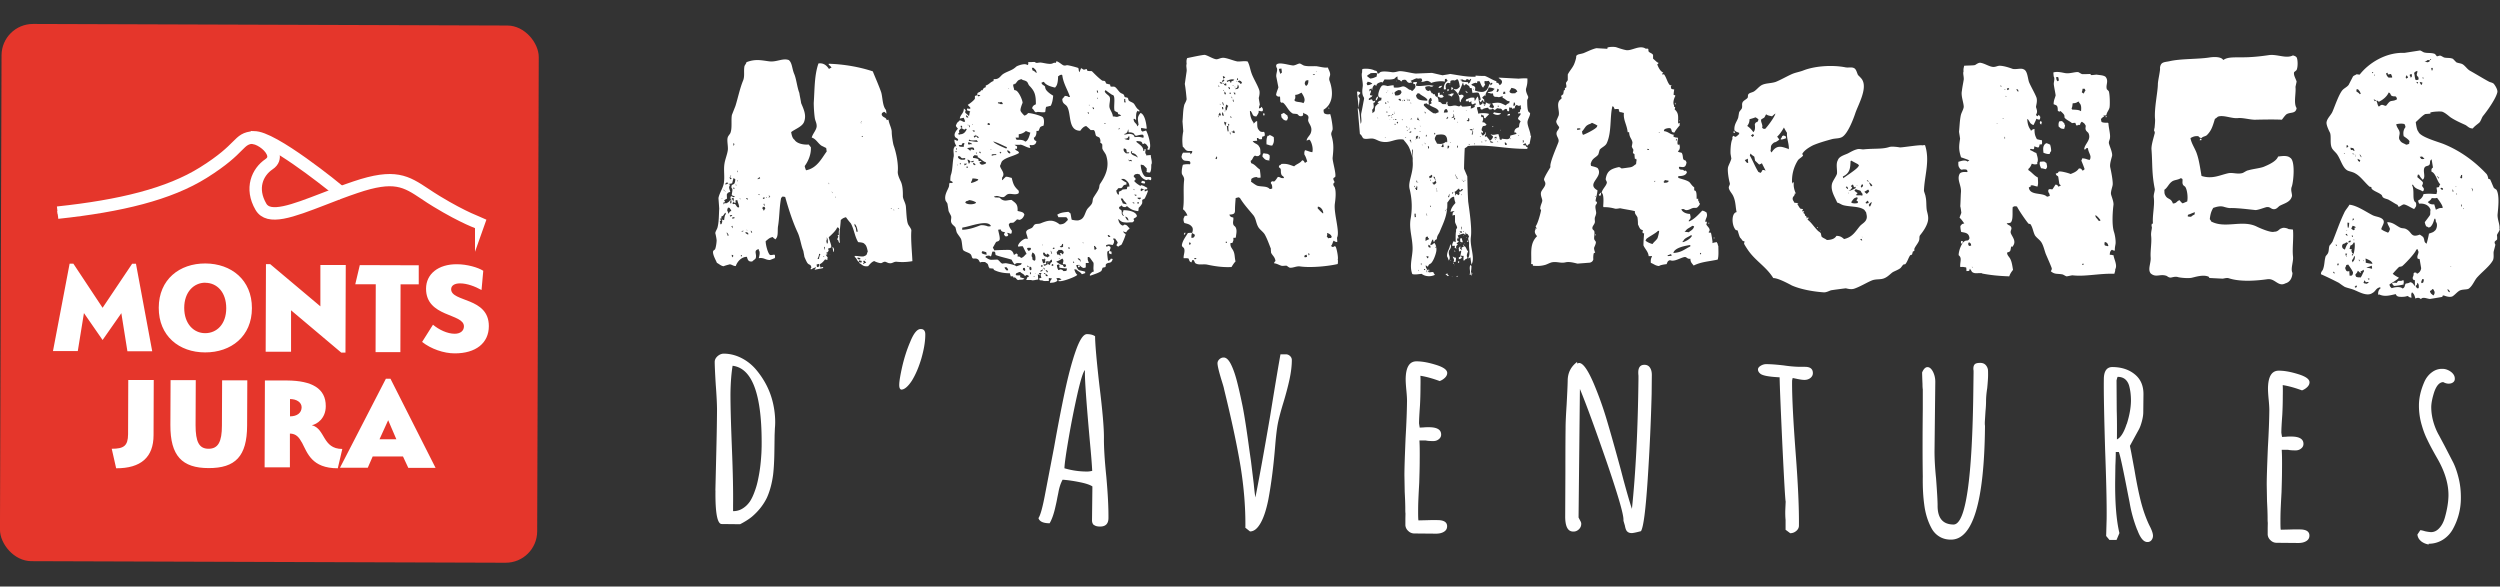 <svg xmlns="http://www.w3.org/2000/svg" viewBox="0 0 260 61"><rect x="0" y="0" width="260" height="61" fill="#333333" stroke="none"/><path d="m74.4 51.02.1-4.2c.03-1.24.06-2.63.07-4.17 0-.57-.04-1.44-.13-2.63-.08-1.29-.11-2.08-.11-2.37 0-.23.1-.43.3-.61.2-.17.41-.26.64-.26.62 0 1.22.15 1.79.43s1.08.67 1.52 1.17c.93 1.09 1.53 2.28 1.82 3.58.15.66.22 1.31.22 1.94 0 .23-.01.44-.03.64l-.03.72-.02 1.46c-.01 1.13-.06 2.03-.14 2.68-.12.88-.33 1.67-.64 2.36q-.54 1.11-1.56 1.98-.48.39-1.23.78l-1.91-.02c-.46 0-.68-1.17-.65-3.49Zm2.82 1.87q.45-.27.78-.75c.18-.28.35-.64.5-1.07.16-.43.27-.85.35-1.26.17-.8.27-1.61.32-2.44.02-.21.03-.52.04-.93.06-5.35-.95-8.15-3.02-8.4-.13.8-.2 1.72-.22 2.76q-.015 1.68.15 5.85c.1 2.46.14 4.42.12 5.87v.64c.35 0 .68-.08.98-.27m16.3-12.85c0-.37.11-1.01.31-1.91.21-.9.48-1.76.83-2.57.36-.9.73-1.35 1.1-1.34.32 0 .48.2.47.59 0 .74-.15 1.57-.41 2.48q-.405 1.365-.99 2.31c-.41.62-.78.92-1.1.92q-.21-.06-.21-.48m20.24 14.56c-.13-.11-.2-.29-.19-.53l.04-3.48c-.23-.16-.66-.31-1.3-.44s-1.24-.22-1.8-.26c-.2.37-.35.82-.44 1.35l-.11.53c-.02.12-.07.4-.17.82-.09.42-.19.79-.3 1.1s-.22.55-.33.73c-.67 0-1.06-.19-1.16-.54q.3-.42.69-2.49l.93-4.85c.41-2.3.79-4.26 1.14-5.89s.71-2.99 1.09-4.08c.42-1.22.82-1.82 1.19-1.82s.65.08.85.22c0 .71.14 2.42.45 5.13.33 2.66.48 4.48.47 5.45-.01.94.07 2.29.25 4.04.16 1.79.23 3.22.22 4.28 0 .6-.3.9-.89.89-.28 0-.49-.06-.62-.17Zm-.17-5.63c-.04-.78-.12-1.75-.23-2.9-.36-4.01-.54-6.46-.53-7.37v-.21c-.18.18-.43.97-.76 2.4a92 92 0 0 0-.91 4.57c-.28 1.63-.44 2.7-.46 3.24.74.22 1.53.34 2.36.34.14 0 .32-.02.53-.07m15.93 5.88c.02-2.04-.15-4.15-.5-6.33-.36-2.18-.93-4.85-1.71-8.02-.03-.18-.11-.45-.23-.83-.31-1-.46-1.63-.46-1.89 0-.16.07-.3.2-.42s.28-.18.44-.18c.27 0 .51.23.74.67.22.43.43 1 .62 1.72s.39 1.61.61 2.68c.2 1.01.44 2.57.72 4.66l.15 1.04.29 2.37c.06.66.12 1.13.17 1.41.39-1.94.9-4.76 1.53-8.43q.765-4.725 1.08-6.45h.58c.16 0 .3.07.42.18.12.12.18.25.18.41 0 .64-.09 1.32-.25 2.06-.16.73-.39 1.61-.71 2.64-.26.88-.43 1.55-.51 1.99s-.17 1.14-.25 2.1c-.17 2.14-.41 4.06-.73 5.76-.21 1.03-.47 1.83-.8 2.41s-.69.87-1.1.87l-.5-.4Zm16.94.37a.87.87 0 0 1-.3-.59v-.69l.01-.53c-.02-.16-.02-.35-.02-.56 0-.37-.02-.94-.06-1.7l-.03-1.7c0-.87.05-2.16.12-3.88.09-1.54.14-2.83.15-3.88 0-.25-.02-.62-.07-1.12-.05-.52-.07-.89-.07-1.12.01-1.26.39-1.88 1.14-1.87.59 0 1.26.13 2.03.37s1.15.52 1.15.84c0 .18-.08.34-.23.49s-.34.27-.55.35c-.74-.27-1.41-.46-2.01-.55.02.27.02.65.01 1.14 0 .71-.02 1.35-.05 1.91-.06.85-.1 1.49-.1 1.91l.07.43.43-.02c.14-.02.32-.02.53-.02.85 0 1.27.26 1.27.76 0 .2-.08.36-.25.49-.16.13-.36.2-.61.19-.32 0-.57-.02-.74-.06h-.66c.03.45.04 1.13.03 2.01 0 .89-.03 1.68-.05 2.39-.06 1.08-.1 1.89-.11 2.42-.01.99 0 1.49.04 1.49l.88-.02c.3-.01.66-.02 1.09-.01.67 0 1.01.22 1 .65 0 .25-.12.44-.34.57s-.49.19-.81.19l-2.26-.02c-.23 0-.44-.08-.62-.25Zm22.76.05c-.11-.12-.18-.32-.23-.6l-.15-.51v-.13c0-.59-.58-2.58-1.75-6-1.18-3.41-2.1-5.94-2.78-7.58l-.14 13.37.1.19s.05.1.1.19.08.18.08.27c0 .23-.08.42-.25.58s-.36.24-.59.23c-.57 0-.84-.55-.83-1.63l.02-4.54c0-1.36 0-2.89.02-4.57 0-.57.04-1.39.11-2.47.06-1.12.1-1.94.11-2.47 0-.83.34-1.48.98-1.96v.16c.11-.03.18-.05.21-.05.41 0 .91.72 1.52 2.14.48 1.14.92 2.34 1.3 3.6s.89 3.06 1.52 5.38l.25.96q.585 2.16.9 3.09c.4-3.81.62-8.3.68-13.49v-.35c-.01-.11-.02-.22-.02-.35 0-.53.22-.8.65-.79q.375 0 .57.3c.13.2.19.45.19.75l-.02 1.99c-.07 2.73-.2 5.69-.41 8.87-.21 3.19-.44 4.98-.7 5.39-.52.14-.84.2-.96.2q-.315 0-.48-.18Zm16.48-.16v-1.04c-.03-.3-.04-.64-.03-1.01l.04-.9c-.05-.19-.16-2.14-.34-5.82-.17-3.69-.27-6.05-.29-7.1-1.03-.05-1.68-.16-1.96-.34-.19-.14-.29-.3-.29-.48 0-.14.1-.27.28-.38s.38-.17.57-.17c.5 0 1.1.05 1.81.13.67.1 1.27.15 1.81.15h.42c.55 0 .82.22.82.65 0 .21-.09.38-.27.52-.18.13-.38.19-.61.19q-.24 0-.69-.09l-.53-.11-.03.13-.03.13c-.02 1.58.11 4.09.37 7.55.25 3.24.36 5.76.34 7.55 0 .21-.1.4-.28.55s-.4.24-.63.23l-.47-.35Zm16.04.72c-.33-.19-.61-.46-.82-.82-.42-.75-.68-1.59-.8-2.53-.11-.82-.17-1.79-.15-2.93q-.045-2.865 0-7.02v-2.05c-.02-.11-.03-.28-.03-.53-.03-.67-.04-1.08-.04-1.22.16-.37.35-.55.56-.55s.4.16.57.48c.16.32.24.67.24 1.04l-.08 7.23c0 .71.04 1.65.16 2.82.11 1.45.16 2.39.16 2.82q-.015 1.965 1.65 1.98c1.28.01 1.97-4.74 2.07-14.27l.02-1.49v-.24c-.01-.05-.02-.12-.02-.21 0-.21.05-.37.15-.46.1-.1.29-.14.57-.14.23 0 .41.07.54.2s.21.29.25.47c.02.11.02.31.02.61q0 .42-.09 1.35c-.08.51-.12.96-.12 1.33 0 .41-.03.77-.06 1.09l-.07 1.12v.21c.01.07.02.15.02.24-.08 7.87-1.27 11.79-3.56 11.76-.43 0-.81-.1-1.14-.29m20.53-.72c-.36-.92-.63-1.88-.79-2.85l-.18-.91c-.49-2.54-.8-3.99-.94-4.34h-.32c0 .51-.02.98-.04 1.41l-.02 1.46c-.03 2.37.12 4.23.44 5.56l-.3.71h-.74l-.34-.41.05-1.78c.02-1.59-.04-4.01-.16-7.26-.1-3.46-.15-5.87-.13-7.26 0-.85.31-1.27.89-1.27.96.01 1.74.27 2.34.77.61.5.9 1.2.89 2.08l-.02 1.86c0 .27-.05.57-.14.92-.09.34-.19.62-.3.83l-.52.95-.43.79.13.64.35 1.89c.23 1.37.46 2.48.68 3.33s.5 1.63.82 2.32l.16.32c.17.36.26.64.26.85 0 .18-.06.33-.16.46a.5.5 0 0 1-.43.19q-.585 0-1.05-1.29Zm-1.09-11c.28-.87.43-1.68.44-2.43 0-.57-.06-1.1-.2-1.6-.09-.28-.23-.5-.43-.66-.2-.15-.45-.23-.76-.23l-.05.13-.06.24.02 3.14c.03.92.03 1.92.02 3 .39-.19.73-.72 1.01-1.6Zm14.96 12.08a.87.87 0 0 1-.3-.59v-.69l.01-.53c-.02-.16-.02-.35-.02-.56 0-.37-.02-.94-.06-1.7l-.03-1.7c0-.87.05-2.16.12-3.88.09-1.54.14-2.83.15-3.88 0-.25-.02-.62-.07-1.12-.05-.52-.07-.89-.07-1.12.01-1.26.39-1.88 1.14-1.87.59 0 1.26.13 2.03.37s1.15.52 1.15.84c0 .18-.08.34-.23.49s-.34.27-.55.35c-.74-.27-1.41-.46-2.01-.55.02.27.02.65.01 1.14 0 .71-.02 1.35-.05 1.91-.06.85-.1 1.49-.1 1.91l.07.43.43-.02c.14-.02.32-.02.53-.02.85 0 1.27.26 1.27.76 0 .2-.08.36-.25.49-.16.13-.36.2-.61.19-.32 0-.57-.02-.74-.06h-.66c.03.45.04 1.13.03 2.01 0 .89-.03 1.68-.05 2.39-.06 1.08-.1 1.89-.11 2.42-.01.99 0 1.49.04 1.49l.88-.02c.3-.01.66-.02 1.09-.01.67 0 1.01.22 1 .65 0 .25-.12.44-.34.57s-.49.19-.81.19l-2.26-.02c-.23 0-.44-.08-.62-.25Zm15.65.09c-.22-.18-.35-.41-.38-.69l.3-.45c.11 0 .27.04.5.11.27.06.47.08.61.09.32 0 .61-.13.87-.42.26-.28.45-.65.58-1.11.24-.85.36-1.61.37-2.28.01-1.17-.35-2.4-1.08-3.71l-.29-.51c-.33-.59-.61-1.11-.83-1.58-.23-.46-.42-.96-.57-1.49a7.1 7.1 0 0 1-.3-2.08c0-.78.19-1.59.56-2.44.18-.41.44-.74.77-.99s.7-.38 1.11-.37c.32 0 .61.11.89.31.27.21.41.45.4.73 0 .16-.06.28-.19.37-.12.09-.28.13-.45.13-.2 0-.38-.06-.56-.16-.39.01-.7.35-.94 1.03-.2.62-.3 1.13-.31 1.54 0 .51.07 1.03.22 1.56.15.52.35 1 .6 1.43l.57 1.07.91 1.76c.24.5.43 1.08.58 1.73s.21 1.32.2 2a6.6 6.6 0 0 1-.78 3.07c-.25.49-.61.89-1.06 1.18s-.96.44-1.51.44v.08q-.48-.09-.81-.36ZM74.56 27.34c-.09-.24-.46-.86-.4-1.19.03-.12.15-.15.21-.23.09-.21.16-.71.16-.94-.03-.27-.08-.5-.14-.74.03-.21.21-.44.24-.62.15-.59.13-1.36.17-1.92l-.08-1.1c.09-.5.45-1 .55-1.5.13-.71-.04-1.42.08-2.1.06-.41.28-.94.34-1.36.06-.38-.11-1.01-.01-1.33.03-.18.27-.38.3-.53.18-.5.04-1.33.14-1.83l.37-.94c.28-.91.46-1.83.8-2.65.18-.47.04-.92.13-1.45.03-.15.18-.26.21-.44.95-.37 1.57-.19 2.37-.09.77.1 1.42-.37 2.04-.13.35.3.32.86.55 1.42.23.51.31 1.42.54 1.99.05.35.14.71.19 1.07.26.62.55 1.22.33 1.87-.15.56-.92.79-1.37 1.14.06.36.14.65.35.8.23.39.94.54 1.47.49.09.09.15.21.23.27.05.74-.28 1.48-.64 1.97.03.18.09.33.14.44 1.16-.22 1.64-1.28 2.15-1.96-.03-.12-.03-.24-.06-.36-.15-.06-.29-.15-.44-.21-.38-.21-.61-.75-1.06-.87.09-.38.45-.73.51-1.12.03-.32-.11-.56-.17-.8-.08-.41-.13-1.24-.13-1.69.1-1.48.06-2.87.49-4.1.56-.08.88.25 1.09.57q.12-.06.15-.09c.06-.03.09-.03.12-.03a.7.7 0 0 0-.29-.3v-.12c1.6.05 3.19.33 4.58.79.26.65.61 1.43.86 2.14.17.5.13 1.45.51 1.87.03.12.03.24.06.36h-.06c-.03-.06-.09-.09-.15-.15-.12-.03-.06.03-.27.11q0 .12-.03.18c.17.36.44.21.53.57.06-.03.12-.03.18-.06.08.5.34.89.34 1.3 0 .33.11 1.07.19 1.36.29.8.51 1.96.44 2.73-.03.35.2.8.28.98.26.48.25 1.24.25 1.6 0 .3.26.65.31 1.04.05.53.07 1.48.22 1.84.06.18.38.51.35.71-.07.89.07 2.19.11 3.16-.62.11-1.12.11-1.57.07-.38-.06-.48.2-.83.14-.12 0-.3-.12-.44-.15-.18 0-.3.12-.39.14-.18.03-.62-.13-.74-.21-.27.09-.45.32-.63.53-.53.08-.59-.15-.91-.31l-.03-.12c.15.03.12.06.24.06v-.03c.03-.09.03-.03.03-.15-.06 0-.18-.03-.24-.06-.06.06-.06.12-.09.18-.15-.15-.2-.39-.38-.51 0-.03-.03-.06-.03-.12.33-.03.83.13 1.01.01.33-.11.24-.26.36-.47-.06-.3-.14-.65-.32-.77-.12-.18-.44-.18-.68-.21-.35-.57-.4-1.25-.75-1.93a9 9 0 0 1-.52-.66c-.3.08-.36.14-.54.29-.04.74-.22 1.59-.08 2.39-.24-.09-.06-.24-.29-.36.03-.18.21-.32.03-.41.06-.06.03-.03.15-.09-.03-.18-.03-.38.04-.53-.09-.27-.06-.15-.23-.24-.03.27-.66.85-.87 1.03.06.3.29.86.26.95v.12c-.09.03-.21.09-.33.11l.06.24c-.12.12-.06.15-.27.2.12.12 0 .06.15.09-.09.18 0 .09-.18.09.09.21.18.24.2.33-.03.09-.03.15-.03.24l-.24-.06c-.15.18-.33.41-.57.5l.09.35c.09-.03.18-.06.27-.06 0 0 0 .03.03.06-.03 0-.03.03-.06.06l-.86.17c.06-.09.09-.15.15-.2v-.06c-.18.06-.32.09-.44.2h-.12c.03-.12 0-.09.09-.18-.11-.39-.17-.21-.38-.42-.12-.12-.29-.56-.35-.68-.03-.21-.08-.42-.11-.62-.23-.53-.31-1.27-.57-1.87-.52-1.1-.95-2.43-1.32-3.74-.09-.03-.18-.03-.27-.06-.03.06-.09.09-.15.15-.19.92-.17 2.07-.33 2.98-.06.41.05 1.01-.22 1.27v.06a.6.6 0 0 1-.32-.24c-.39.08-.51.26-.74.43 0 .41.22 1.22.43 1.42.12.06.3 0 .47-.02l.06.06c.03.15 0 .18 0 .3-.18.06-.48.2-.53.2-.47 0-.59-.27-1.15-.19.06-.21.18-.65 0-.83v-.12c-.59.17-.18.47-.31.94-.03.12-.27.23-.36.35-.38.05-.47-.12-.56-.48-.59 0-1.01.52-1.16.96-.27 0-.38-.15-.62-.18-.21.06-.44.11-.65.2-.27-.03-.5-.27-.71-.36Zm.48-4.04c.06-.21.12-.26.03-.47.15.03.09.06.24.06.03-.24.06-.53.18-.62 0-.06-.03-.09-.03-.15-.24.17-.12.29-.45.41 0 .06.03.12.03.18-.06.03-.12.03-.18.03.09.12.06.09.15.15-.06.06-.03.06-.15.09.03.18.06.15.03.24.03.03.03.06.03.12.03-.03.09-.03.12-.03Zm.09-2.69h-.12c.12.06.06.09.12 0m.22-.77c-.06-.09-.03-.09-.09-.15 0 .06.03.12.03.18zm.04 1.18h-.12q-.03.12-.03.24c.12-.09.12-.12.15-.24m.54-.23h.06c-.03.12-.03.15-.06.24.03.09 0 .06.06.12 0 0 0 .03.03.03.18-.35-.14-.42-.02-.74.06-.06.12-.03.24.06.06 0 .12 0 .18-.03-.03 0-.03-.03-.03-.06-.09-.03-.21-.06-.29-.12.03-.32.15-.62-.02-.74-.06-.42.15-.29.3-.47.06-.12.09-.3.09-.44l-.18-.12c-.06.15-.12.5-.15.53 0 .03-.21.06-.39.08l.18.09c-.18.32-.09.32.02.74-.24.06-.27.09-.36.26 0 .03 0 .27.02.44-.21.09-.15.09-.3.17.09.18.09.09.09.27l.09.06c.21-.09.39-.2.45-.38Zm-.46-.89h-.12c.09.03.03.03.12.03zm.27-.82-.15-.15c-.06.15.03.06-.15.15v.12c.12-.03.21-.09.3-.12m0 5.44.03-.06q-.03-.12-.09-.18c-.09-.12.03-.03-.12-.09.03.09 0 .06.06.12.03.06.03.15.06.21zm.32-2.57c-.09-.24-.12-.18-.17-.33-.06 0-.12-.03-.18-.03-.15.41-.06.21.05.65.15-.21.09-.26.3-.29m.04-3.34a.7.7 0 0 0-.21-.21c0 .15 0 .12.06.24.03 0 .09-.03.15-.03m-.09-.27s.03-.06.03-.09c-.03.03-.06.03-.12.03.06.09.03.06.09.12zm.11 4.11s.03-.03.03-.06q-.06-.03-.18-.03c-.03.06 0 .03-.09.09.03 0 .03.03.06.03v.06zm.05-1.69c-.06-.09-.03-.06-.09-.12 0 .03 0 .09.03.12zm.11.15c.03-.06.03-.15.03-.29-.09-.03-.15-.03-.21-.03.09.12.06.18.12.27s.03.06.09.12c0-.03 0-.06-.03-.06Zm-.06 2.81c-.06-.18-.03-.09-.03-.24-.06.03-.09.03-.12.03q.03.12.09.15v.06zm.65-2.21c-.05-.36-.17-.48-.17-.68-.06 0-.12 0-.18-.03-.03.12-.03.15 0 .3-.15-.03-.18 0-.26-.12-.03.06-.06.15-.09.18q.12.12.24.03c.12.09.18.27.29.36.09.03.03 0 .15.03 0-.03.03-.06.03-.06Zm-.49 1.18v-.12c-.09.03-.18.03-.23.06 0 .03 0 .09.03.12.06-.03.15-.03.21-.06Zm-.19 4.02.09-.09c-.09-.12-.06-.09-.18-.12 0 .09.03.18.03.27zM76.38 15c-.09-.15.03-.06-.12-.09 0 .09.03.18.03.27.06-.06.06-.15.09-.18m-.11 4.49c.06.12-.09.12.09.18q.06-.15-.09-.18m.33-.23c-.06-.09-.03-.03-.09-.09 0 .03 0 .09.03.12 0 0 .03 0 .06-.03m.13-1.36c0-.15.06-.06-.03-.18 0 .06 0 .12-.03.18zm.02.95c-.06-.09-.03-.06-.09-.12 0 .03 0 .09.03.12zm.27 1.87c-.06-.09-.03-.06-.09-.12 0 .06.03.09.03.12zm.15 5.91s0-.06-.03-.09h-.09v.12c.06 0 .09 0 .12-.03m.17-2.6s0-.03-.03-.03l-.21.03c.15.12.03.06.24 0m.53.33q-.09-.12-.17-.21l-.21.03c.09.12.15.12.26.21.03-.03.06-.03.12-.03m-.08-3.61s-.03-.09-.03-.12c-.06 0-.12-.03-.18-.03.06.12.06.09.15.15zm-.06 3.22c-.06-.09-.03-.06-.06-.12v.12zm.5.19c-.03-.06-.09-.15-.15-.18l.03.21c.06 0 .09 0 .12-.03m.8-5.61.03-.03c-.09-.12.03-.03-.12-.09-.06.12-.03.09-.15.15v.06c.15-.03.18-.03.24-.09m-.11 1.65c-.12.03 0 .09.06.09.06-.09-.06-.09-.06-.09m.67 1.46c-.12-.24-.09-.12-.26-.15-.03.21-.09.15.06.3 0 .03.03.06.03.12.12-.12.09-.18.18-.26Zm-.08-1.01c0-.06 0-.09-.03-.15-.03.03-.09.06-.15.09 0 .03.03.06.03.09.06 0 .12 0 .15-.03m.02.77c0-.09-.03-.15-.03-.24-.03.03-.09.03-.12.03.06.09.03.06.09.09 0 .06 0 .09.03.12zm.22-.85c-.06-.09-.03-.06-.09-.09 0 .03.03.06.03.09zm.26-.06s-.06.03-.12.03c.09.03.03 0 .15.03 0-.03-.03-.03-.03-.06m.06-.06.03-.06c-.06-.03-.12-.03-.18-.03l.15.15zm5.13 7.24c.03-.12 0-.06-.03-.18 0-.03.03-.03.03-.06-.09 0-.18.03-.27.06 0 .09.03.18.03.27.15-.03.18-.03.24-.09m-.02-.77c0-.18.06-.24.09-.41 0 0 .03 0 .06-.03-.12-.12 0-.03-.15-.09 0 .15-.03.29-.15.5l.03.06s.06-.03.12-.03m.53-.26c-.06 0-.09 0-.12.03.06.03 0 0 .12.03zm.1-.74s-.03-.06-.03-.09c.03-.15.03-.09-.09-.18.03.09.03.21.06.3zm.27-.61c.03-.18.03-.5-.11-.62.03.15.03.24-.03.35 0 .09.03.18.06.3.03-.03.06-.03.09-.03Zm.16-6.18q-.03-.09-.09-.15c.03.06.03.12.06.18zm0 7.36c.12.03.06 0 .12.03-.09 0-.03 0-.12-.03m.34-6.41q-.03-.12-.09-.18c.03.06.03.12.06.18zm0 5.59c.12.09.2.27.14.45v.06s-.03 0-.06.03c0-.18-.06-.27-.08-.53Zm.32-5.14c-.03-.09 0-.03-.06-.09 0 .03 0 .06.03.12zm2.3 3.57c-.05-.38-.14-.65-.32-.83-.03.15 0 .27.11.39l.08.44h.12Zm.29 2.84s-.03-.06-.03-.09c-.09-.03-.21-.06-.29-.06 0 .06.03.12.03.15.12.03.06 0 .12.06.06-.03.12-.03.18-.06Zm.1-14.13c-.06-.09-.03-.06-.09-.12.03.06.03.09.03.12zm.03-.12c-.06-.09-.03-.06-.06-.12v.12zm.04 1.45c-.12.03 0 .09.06.09.06-.09-.03-.09-.06-.09m.42 13.16c-.09-.12-.09-.06-.15-.18-.06 0-.12 0-.18.03.12.18.15.06 0 .24v.06l.33-.14Zm-.06-.27c-.06-.09-.03-.06-.06-.12v.12zm2.72-5.35c-.06 0-.09.03-.12.03.06.03 0 .03.12.03zm.27.18c-.06-.09-.03-.03-.09-.09 0 .03.03.06.03.12 0 0 .03-.03.06-.03m.47-.2s-.06.03-.12.03c.09.03.03.03.15.03zm25.79-4.11c-.06-.12-.23-.24-.32-.36-.12-.03-.15-.03-.2-.06h-.12c.02.44.17.97.43 1.21.12.09.35.06.61.07.03.09 0 .03.06.09 0 .12 0 .18-.06.23-.06.06-.2-.15-.41 0-.32-.03-.64-.36-.73-.59-.12-.03-.15-.03-.2-.06-.21.03-.23.03-.32.08l-.12.15c.06.12.09.15.2.24 0 .2 0 .17-.15.26.17.21.38.36.64.51v.03l.09-.09c.26.03.44.18.64.27v.15c-.15 0-.21.03-.27.03v.09c.03.06 0 .03.03.12.12-.06.12-.09.32-.11-.03.2-.24.64-.33.82-.03.06-.21.11-.27.17v.32c-.06.18-.24.38-.36.49-.03.03 0 .23-.06.35-.56-.06-.85-.24-1.14-.51q-.09 0-.18.09c-.26 0-.29-.03-.41-.18-.09.06-.06.09-.21.14-.03.06 0 .03-.06.09.06.26.17.15.26.3.06.12 0 .29.05.38.03.09.06.09.12.18h.09c-.09-.12-.23-.29-.08-.44 0-.06.03-.12.03-.15.53 0 1.2.13 1.37.51.11.23-.21.26-.33.41 0 0 .09.12.06.21l-.18.14c-.2-.03-.65.05-.73 0-.35 0-.53-.15-.67-.33h-.06c.03.26.17.56.43.65.06.03.12-.03.21-.09.32.03.32.21.52.36v.09a.75.75 0 0 0-.33.35c-.15-.03-.18-.03-.26-.09h-.06c.06.15.14.21.26.27 0 .17-.33.93-.42 1.08-.09.12-.24.09-.32.23-.12-.03-.12-.06-.2-.09 0-.18.03-.2.12-.29-.06-.21-.17-.27-.26-.44-.09-.03-.06 0-.12-.03h-.09q0 .15.09.21c0 .26-.06.32-.15.47-.38-.06-.38-.09-.7.02l.06.15v.03c.15-.06.06.03.12-.12.47.09.26.27.2.53-.12 0-.15 0-.21.06-.09.09.02.79.05.97q.12-.03.21-.09s.03-.03.06-.12h.15s.03.03.06.03c-.15.56-.44.26-.71.55 0 .09-.03.18-.03.26-.06.06-.26.06-.32.11-.03.12-.06.2-.12.32-.24.2-.82.37-1.15.49l-.06-.06c.06-.15.24-.35.44-.38-.11-.26 0-.67-.05-.91l-.38-.53c-.09-.03-.03-.03-.09-.06h-.12c-.03.38.03.32.11.62h-.32v.47c-.03 0-.06 0-.12.03-.15.09-.44-.15-.52-.3-.15 0-.26 0-.35.03.06.24.11.35.26.5.12.06.55.12.67.18v.15c-.15.03-.24.09-.35.11-.14-.24-.41-.3-.58-.5h-.21c.09.23.14.41.32.56-.12.2-1.65.77-1.91.65h-.09c.06-.09.15-.12.35-.14-.03-.06-.11-.12-.26-.18 0 0-.12.03-.26 0 .03.09.06.18.11.24l-.06.09c-.18.12-.38.17-.73.17.03-.2.09-.29.21-.41v-.03c-.09-.03-.2-.03-.32-.06v.32c-.3-.03-.47.05-.68-.07-.41 0-.23-.06-.35-.18.03-.03.15-.06.26-.09-.06-.18-.14-.38 0-.44v-.06h-.26q.03.12.09.18v.06c-.12-.03-.09-.03-.15-.09h-.06c.03.18.03.35.05.53-.32.03-.59.14-.73.05h-.53c.06-.12.09-.15.09-.27q.12-.03.18-.06s0 0 0-.03c-.06-.15 0-.09-.17-.15-.03-.06-.12.06-.23.09-.14-.24-.32-.24-.49-.42-.21.03-.24.09-.41.14-.03.06 0 .03-.06.09q.03.09.06.12s.26.03.41 0v.21c.14.03.29.09.44.12-.15.2-.41.08-.65.17-.26-.09-.17-.32-.52-.27v-.12h-.26c-.03-.15-.06-.18-.08-.32-.59 0-1.17-.1-1.64-.34a.7.7 0 0 1-.09-.15c-.15 0-.29-.03-.41-.03v-.06c-.11-.09-.08-.24-.17-.38-.06-.09-.2-.12-.26-.21-.21 0-.38-.03-.53.05-.14-.21-.11-.32-.41-.41h-.32c-.17-.09-.11-.3-.26-.45-.17-.18-.58-.24-.76-.42-.12-.12-.11-.94-.25-1.2-.12-.21-.32-.44-.43-.65-.06-.18-.08-.35-.14-.53-.12-.15-.32-.27-.4-.44-.14-.27.03-.5-.05-.73-.06-.15-.2-.38-.26-.53-.03-.26-.08-.5-.11-.73-.03-.12-.17-.27-.2-.35-.17-.56.22-1.08.34-1.43.06-.18 0-.29.09-.41.06-.03.09.06.23 0h.09c-.06-.2-.09-.12-.26-.24 0 0 0-.44.07-.61.18-.5.16-1.35.28-1.87.06-.29-.11-.73.07-.97.06-.12 0-.09.21-.12-.09-.24-.2-.32-.2-.68.2.03.23.15.35.09.15-.17-.2-.27-.26-.35-.23-.32.13-.73.27-.88-.06-.12-.32-.27-.14-.47.06-.23.21-.23.33-.41.2.03.26.12.47.18.06-.03 0-.03.09-.06-.03-.12-.09-.26-.14-.38l-.41.08c.06-.44.42-.52.42-1.05l.06.06c.26.18.03.23.08.35s.29.24.38.39c.09-.15.03-.35.15-.47-.09-.06-.2-.09-.32-.12-.03-.06 0-.03-.03-.09.03-.06 0-.03.03-.12.2.03.23.06.32 0s-.2-.26-.26-.38c.21-.12.65-.46.74-.64V10c.03-.06.18-.06.21-.09.03-.09.06-.15.06-.23.15-.12.29-.08.38-.29h.15c.06-.2.15-.26.33-.32v-.18c.33-.08.45-.35.8-.46l.03-.2c.59.04.65-.32 1-.55.32-.2.65-.29 1-.49.15-.09.27-.2.38-.29.29-.14.91-.34 1.12-.13.12-.06.09-.12.09-.32.18.03.56-.02.67 0 .09.03.06.09.23.09.09 0 .32-.06.5-.02.23.03.79.18 1.05.1.21-.06.18-.12.41-.08.03-.06.06-.09.06-.18.32.09.61.42.79.45.15.03.26-.03.32-.03.18 0 .99.22 1.14.28.09.03.06.29.11.35.03.09 0 .06.06.09.03-.15.09-.26.15-.41.09.03.2.12.26.15.09.03.29-.08.32-.06s.03.15.09.18c.15.06.41 0 .47.06.32.32.67.68 1.04.95.09.06.23 0 .32.09.06.06.06.18.14.24l.38.09c0 .06.03.12.03.18.12.09.29 0 .44.06.18.06.43.5.61.62.12.09.23.09.32.18s.06.21.14.27c.09.03.18.03.26.06.12.06.06.24.17.32.15.12.44.18.55.36.17.27.26.47.52.62v.15c-.12-.03-.09-.03-.15-.09-.24.11-.18.67-.19.99-.03-.06-.09-.09-.14-.15h-.12c.02.47.35.44.37.76h.06c.03-.09 0-.06.09-.12-.05-.53-.2-.79.19-1.23v-.03c.5.15.63 1.27.66 1.62-.03 0-.03.03-.06.03l-.53-.09v.26c.06.03.08.06.11.12.21-.03.26-.06.41-.11.23.41.57 1.59.36 1.91v.09h-.21q0-.18.09-.26c-.14-.15-.14-.27-.35-.38-.06-.06-.09.03-.24.06-.06-.12-.06-.21-.2-.27-.06-.03-.26-.03-.41-.06l-.06.09c.32.27.79.53.72.94h.12v-.17h.15c-.03.24-.12.35.05.56v.09c.15-.03.32-.03.47-.05 0 .32.2.79.05 1 0 .32 0 .62-.13.82-.15 0-.26 0-.35-.06-.06-.09.06-.12 0-.26Zm-19.78-1.82h-.12v.09h.12zm.03-.3h-.09v.12h.09zm.1 1.76c-.03-.06 0-.03-.06-.09v.09zm.03-3.31s.03.09.06.12c.12 0 .09 0 .15-.03.41-.02.56-.29.68-.52-.03-.03-.06-.06-.09-.06-.06 0-.03 0-.12.09-.2-.03-.17-.09-.35-.15-.09.06-.15.14-.21.2-.12.2.14.21-.12.35m.35 2.73h.29c.06-.03.09-.05.12-.08-.14-.21-.18 0-.38-.09-.15-.06-.09-.18-.35-.21-.03.06 0 .03-.06.09.06.18.17.24.38.3Zm.29-1.64v-.09c-.17 0-.18.03-.26.09v.12h-.32c.03.12.03.09.09.15.09.03.29.03.44.03v-.03s-.03-.18.06-.26Zm-.35 2.02h-.12v.09h.12zm-.02-3.75.12.06c0-.03.03-.03.03-.06-.03-.15.03-.12-.14-.18-.03.12-.03.09 0 .18Zm2.82 10.31c.15 0 .2 0 .26-.03h.06c-.31-.74-2.23.06-2.93.14-.03 0-.03.03-.06.03v.21c.7-.02 1.32-.25 1.85-.45.24-.09.73.04.82.1m-2.45-6.35c.12-.03.21-.12.21-.12h.06v-.06h-.29c.03.06.03.09.03.17Zm.17-5.21c0 .09.03.15.06.21.03 0 .09.03.15.03v-.03h.06c-.09-.09-.12-.15-.26-.21Zm-.09 9.05c.11.24.79.27 1.08.1.06-.06.03-.03.06-.09-.2-.12-.44-.21-.73-.24-.06.06-.18.09-.27.11-.12.06-.03 0-.09.12h-.06Zm.18-3.75-.06.15h.18v-.09c-.09-.03-.06 0-.12-.06m.17-4.24v-.06h-.12c.06.03.03.03.12.06m.5 2.55h.09c0-.09 0-.12-.03-.18-.09-.12-.09-.06-.26-.09-.09.03-.35.05-.44.08l.32.27v.06c.06-.09 0-.12.06-.18.03-.03.18-.03.26.03Zm-.6.99c.03.2.09.21.11.41h.09c.03-.12.06-.12.12-.2a.6.6 0 0 0-.32-.21m.08-1.79c-.06.15-.03.12.06.26.09-.03.03-.03.09-.06h.26c-.06-.12-.29-.18-.41-.21Zm.07-1.75q0 .09.03.12v.06h.06v-.18zm-.01 1.61c.44.03.55.09.94.1-.06-.12-.06-.09-.12-.18-.35.03-.56.08-.79-.07q-.03.06-.03.15m.5 2.05q-.12.03-.18.06h-.09c.03.09 0 .03.03.09.09.03.06 0 .23 0v-.15Zm.45 2.03.03-.09c-.18-.06-.35-.09-.61-.09-.03.26-.12.26-.15.47.23-.03.56-.17.73-.29m-.58-5.75h.06c-.03-.06 0-.03-.06-.09zm-.01.56c.06.06.12.06.14.18.15-.09.09 0 .12-.15-.12 0-.09 0-.15-.03h-.12Zm.56 2.79v-.15c-.12-.03-.2-.03-.32-.06-.06.06-.09.09-.15.12-.03.12-.03.06 0 .18.09 0 .35.03.53.12q.03.06.03.15t.23.03c.09.03.03.03.09.06l-.21.09v.09c.09.06.06.09.2.15.09.03.26-.03.38-.08l.09-.06v-.09c-.38-.12-.52-.39-.87-.54Zm-.48.61c.03.18-.03.12.09.18.06.03.03.03.12.06v-.06h.06c-.09-.12-.12-.15-.26-.18Zm.24-2.87h.06c-.06.03-.09.03-.24.06.03.06.06.12.06.18q.12-.06.18-.14c.12.06.09.03.14.15h.15v-.06c-.12-.09-.12-.12-.29-.18l-.06-.09v.09Zm.18 1.88c-.06-.09-.03-.06-.12-.12v.12zm.01-6.1c.06.12.03.06.12.15.06.03.06 0 .15-.06l.06-.06c-.09 0-.18-.03-.32-.03Zm.26 5.89s-.03.09-.06.12c.09.03.06.03.12.06h.06c-.06-.15-.03-.12-.12-.18m.61 10.73h.12c-.03-.12-.03-.2-.06-.26-.18-.03-.23-.09-.41-.09-.09.17-.06.23.14.29.09.06.12 0 .2.06Zm3.77.95-.06-.06c-.41 0-.5-.06-.68.14-.14-.15-.23-.32-.32-.5-.52-.18-1.14-.28-1.66-.49-.03-.09-.03-.21-.06-.29l-.06-.06h-.21c-.06.11-.09.35-.15.47-.12.03-.06.03-.18-.06-.15 0-.26.03-.35.05-.03.03-.03.09-.06.12.17.09.32.24.58.27.21 0 .44-.02.67-.02.18.06.32.36.52.42.12-.03.23-.03.35-.05.32.06.91.16 1.11.33l.47-.17.06-.09Zm-3.3-14.45-.06-.15q-.06-.03-.15-.03c-.12.14-.06.23.2.18Zm.03 2.55s0 .03.09.06v-.06zm.14.68c.15-.06.24-.09.47-.08v-.09h-.38c-.03.03 0 0-.09.03v.15Zm.16-1.5c.11.23 1.08.63 1.37.75 0-.06.03-.09.06-.15-.44-.18-.9-.45-1.43-.6m11.74 1.45c-.09-.26-.35-.5-.4-.74v-.38c-.05-.12-.17-.18-.23-.24.09-.12 0-.38-.08-.5l-.32-.15c-.12-.15-.08-.5-.26-.62h-.32c-.14-.15-.29-.27-.46-.42-.29.03-.5.32-.62.49-1.29-.01-.92-1.68-1.35-2.48-.17-.32-.52-.27-.52-.83.09-.09.18-.2.27-.32.2.03.29.03.38.12h.15c-.23-.73-.69-1.38-.8-2.26l-.06-.06c-.26.03-.21.09-.38.17 0 .32-.04.85-.22 1.05l-.09.12c-.44-.09-.99-.27-1.16-.6-.15.03-.15.06-.26.09.06.26.26.24.38.41 0 .09.03.18.06.26.14.27.52.53.78.68-.03.41-.1.76-.25 1.05-.15.03-.29.08-.47.11-.06.09-.09.38-.09.5-.03.03-.06.03-.06.06-.38.05-.76-.1-.91.02-.23-.09-.2-.3-.41-.41.03-.23.18-.35.39-.43.01-1-.13-1.38-.68-1.94-.12-.12-.14-.35-.29-.44-.23-.15-.35-.09-.53-.24q-.12.03-.18.06c-.24.06-.3.29-.47.43-.06.06 0-.03-.09 0v.06h-.12c0 .26.08.35.11.59q.09 0 .15.03c.29.06.72.98.72 1.3-.06.12-.27.67-.21.82.06.18.26.35.38.5.21-.03.29-.14.41-.26.38 0 1.35.28 1.52.43.17.18.14.62.08.88-.47.14-.32.17-.53.55h-.21c.03.29-.07.64-.27.7.03.23.08.29.26.35 0 .38-.36.49-.68.4v.06c-.03.06.03.12.06.26-.41-.03-.9-.42-1.11-.33h-.53c.09.08.15.11.26.17 0 .12 0 .18-.03.23v.03c-.06 0-.09-.03-.12-.03s-.03.03-.06.03c.09.21.26.15.38.33.03.06 0 .03.03.09-.5.32-1.32.43-1.74.83-.12.12-.15.38-.24.5.05.38.61.77.22 1.23v.26h.06c.09-.15.21-.23.33-.35.26 0 .41.09.61.12.17.7.25.88.72 1.33.03.12.03.23-.03.29-.35.2-.79-.04-1.11.08-.15.06-.3.26-.41.29-.35.08-.58-.21-.91-.07h-.09c.03.09 0 .06.06.09.12.06.32 0 .53.06.06.06.12.12.2.18.38.21.53.06 1.02.04.41.33.67.42.63 1.15.2.06.59.09.67.3.06.09.03.15 0 .17-.06.2-.24.41-.47.46-.09-.03-.18-.03-.26-.06-.09.12-.21.2-.33.32-.29.11-.32-.06-.5.17-.09.12.17.56.29.68 0 .15 0 .23-.06.32-.12.03-.2-.06-.41-.09.03.12.03.15.11.21-.06.12-.03.09-.12.15-.06.03-.06 0-.21 0-.03-.06-.06-.09-.12-.15.03-.18.03-.15.12-.26-.26-.06-.41-.06-.47-.3-.09 0-.18.03-.26.03.03.26.25.91.13 1.08-.09.15-.21.12-.35.2l-.33.58c.03.09.12.18.14.29.26-.03 1.55-.07 1.64-.04.23.06.35.27.4.5.15-.03.15-.09.27-.14l.12.09c.03.06 0 .09 0 .23.23 0 .26.03.35.15.26-.06.38-.26.53-.4h.06c-.09-.21-.29-.59-.4-.82-.18 0-.26 0-.44.05 0-.03-.03-.03-.06-.06.03-.32.51-.73.8-.78.09 0 .03-.03.12.03h.09c0-.29-.23-.65-.14-.79.12-.23.38-.23.59-.37.12-.09.18-.29.3-.35.18-.09.38-.03.59-.11.76-.31 1.26-.46 1.99.11.53-.02.59-.23.85-.46-.03-.18-.09-.21-.17-.29h-.82c-.03-.07-.03-.13-.06-.16-.03-.06-.03 0-.06-.09.32-.23.68-.26 1.17-.31.06.06.12.09.2.15.06.15.08.47.14.67.23.06.64.12.79.04.53-.14.56-.7.8-1.1.12-.2.44-.43.53-.67s.03-.38.15-.58c.15-.26.42-.61.54-.9.09-.2.03-.35.15-.53.51-.76 1.02-1.72.62-2.95m-11.25-5.42c.09.03.18.03.26.09h.23v-.09c-.03-.06-.09-.09-.14-.15-.09.06-.21.06-.35.05v.09Zm.21 5.04c-.03.09-.06.03 0 .12.03.06 0 .03.09.06v-.06h.06q-.06-.09-.15-.12m.86 12.31c-.06-.18-.09-.18-.17-.29h-.21c.03.2.12.2.2.32h.12s.03-.03.06-.03m-.13-12.45q.03.12.09.18c.06.12.09.09.2.15l.06-.06c-.03-.09 0-.09-.06-.12-.06-.12-.15-.12-.29-.15m.16-6.39c.09-.03.06 0 0-.09zm.85 5.29c.32 0 .67-.02.88.19.32-.06.45-.67.54-.93-.18-.06-.35-.12-.47-.18-.15.17-.47.32-.74.34v.35h-.33c.03.12.06.12.11.24Zm.88 13.57c0-.12 0-.09-.03-.15v-.09h-.17c-.06.14-.06.17.06.26l.06.06.09-.09Zm.61-2.25c-.03-.06-.03 0-.06-.09h-.26c-.06.03 0 0-.09.03.03.18.06.18.14.29.21-.06.21-.08.27-.23m-.4 1.75c.03.09-.03.12.12.18.03-.12.03-.09-.12-.18m.26.12c-.03.09-.06.2 0 .32.06.03.03.03.12.06l.06-.06c0-.2.03-.26-.17-.32Zm.22-20.68c.03.09.06.18.06.26.15.06.29.15.38.27h.06c-.03-.32-.17-.35-.32-.53zm-.17 21.24c-.03.09-.06.09 0 .18v.09c.12-.12.12-.17 0-.26Zm.45-1.17.09-.09c.03-.38-.02-.65-.31-.77-.06.2-.15.35 0 .53 0 .18-.03.2.11.27.06.06 0 .03.12.06Zm.02 1.61h-.09c-.06.06 0 .06.06.06 0-.03.03-.03.03-.06m.12-.26h-.12c.06.03.03 0 .12.03zm.68-.43c-.12.12-.18 0-.21.2.09.06.21-.12.21-.12h.06c.03-.09-.03-.06-.06-.09Zm-.15-.41v.09c.09.03.06 0 .09.03h.06c.03-.15.06-.09-.06-.21-.06.09.03.03-.09.09m.12-2.2v.09c.12-.06.06-.03 0-.09m-.02 1.52c.03.23.11.29.11.44.12-.03.18-.06.26-.09-.03-.15-.06-.21 0-.32v-.03c-.18 0-.23.03-.38 0Zm.53-.46c-.2-.03-.17-.09-.26-.21h-.15c0 .32.14.38.41.44v.06c.15-.06.12-.09.26-.14-.03-.18-.06-.15-.2-.24-.03 0-.03-.03-.06-.03-.03.12 0 .03 0 .12m-.22 1.55q-.03-.15-.14-.21-.03.15.14.21m.74-.81c0-.12 0-.18-.06-.24-.06.03-.21.23-.36.32v.09h-.06c.06-.12.03-.12.15-.17v-.06h-.26c-.03.15-.06.18 0 .29-.06.03-.15.03-.29.03 0 .06.03.09.06.15.26-.03.24-.14.41-.17l.2.09c.03-.2.06-.23.21-.32Zm-.69 1.25v-.06c-.06 0-.12-.03-.15-.03v.09zm-.1-1.67v.09h.06c-.03-.06 0-.03-.06-.09m.36 1.91c-.06-.15-.06-.12-.17-.21-.03.06-.03.03-.15.06.06.03.12.09.14.15zm.01-.41c-.06-.18-.09-.18-.26-.24.06.12.09.12.14.24zm.34-2.02v.09h.09c-.03-.12-.09-.24-.14-.32 0 .12 0 .17.06.23Zm.22 1.35c-.03-.18.03-.15-.14-.18 0 .03-.03.09-.06.12.06.06.03.03.06.09.03 0 .03-.03.06-.03h.09Zm.14-1.81c-.06-.09.03-.03-.12-.09-.03.06 0 .03-.09.06.03.09 0 .03.06.09l.03.03v-.03c.06-.03.09-.03.12-.06m.41.15a.8.8 0 0 1-.21.23c.03.09.03.18.06.26.18.03.18-.03.26.09h.12c-.06-.15-.06-.12-.11-.23h.06c.06-.03 0 0 .09-.03.03.06.06.09.11.12v.06c.06-.06.09-.12.15-.17-.03-.23-.09-.21-.2-.32h-.32Zm-.22 1.2v.06c.17.12.41.3.67.33.03.15.06.12.12.21q.12-.03.21-.09c-.03-.15-.03-.12-.09-.21h-.26c.03-.3.15-.38-.05-.59 0 0-.38.26-.59.29Zm1.1.74c-.32 0-.56-.06-.79-.07v-.03c-.06-.09 0-.12 0-.26l-.06-.06q-.12.03-.21.06c0 .12.05.38.11.44 0 .03.03.06.03.09.15-.03.09 0 .18-.08.23.03.26.06.35.18.15 0 .23 0 .32-.03l.06-.23Zm-.89-1.09c.06.03.03.03.12.06v-.06zm.24-1.11c.12 0 .18-.03.23-.06v-.29h-.08c-.09.15-.03.2-.27.26.03.03.06.06.12.09m.94.04c-.09 0-.15-.03-.2-.03.03.06 0 .03.03.09v.03h.18v-.09Zm.45 1.58q-.03-.12-.06-.18-.03.06-.06.18zm.68-.14c-.03-.18-.03-.21-.14-.29q-.06-.03-.17-.06c0 .12.12.18.26.27v.09h.06Zm-.27.59v-.03c-.03-.09-.03-.03 0-.15h.17s.03.03.03.06l-.09.12h-.12Zm.55-2.55h-.12c.06.03.03.03.12.06zm.47-13.47v.06h.09c-.03-.15 0-.12-.09-.18-.03.09-.06.03 0 .12m.1-.79h.06c-.03-.09 0-.06-.06-.09zm.52.39c.03-.15 0-.18-.14-.21-.03.12.14.21.14.21m.28 14.5a.5.5 0 0 0-.12-.21c-.09-.09-.03-.06-.15-.09 0 .09 0 .12.03.18v.21h.12c.03-.03.06-.06.12-.09m.01-16.46c.03.12 0 .12.06.18v.06h.09c-.03-.09-.03-.12-.03-.23h-.12Zm.04.85h.09q0-.09-.03-.12s-.03.09-.06.12m2.03 1.9c.15 0 .24-.11.47-.11-.09-.12-.14-.15-.32-.18v-.15c-.12-.06-.17-.09-.35-.18-.17-.35.16-1.67-.25-1.67-.03 0-.61-.42-.64-.45l-.06-.06c-.03.06-.06.12-.09.15.09.26.44.39.52.59.11.29-.1.79-.01 1.11.08.29.32.56.34.91.15-.03.23.03.38.03Zm-1.26.72h.09v-.09h-.09zm.6 11.72c-.09-.06-.06-.03-.12-.15h-.15c.03.12.06.12.09.2h.18v-.06Zm-.13 1.52c.15 0 .18.03.26.06v.26c-.18-.03-.15-.06-.27-.09v-.23Zm2.12-6.71c0-.38-.2-.53-.4-.71l-.17-.09h-.29c.09.14.38.29.55.38v.21c-.44.02-.3.26-.56.37h-.26c-.12.05-.09.17-.24.23.03.18.06.29.17.41v.03h.09c.03-.15.03-.12 0-.29.18-.09.29-.11.38-.23.15-.03.32-.03.47-.05 0-.12.03-.18.06-.26h.21Zm-1.05-6.11c-.03.09-.15.09-.03.18 0-.09.12-.06.03-.18m.77 7.95c-.09-.24-.32-.3-.4-.59q-.12 0-.18-.03h-.03c.03.23.14.27.2.53.18.03.2.06.41.09m-.06-5.3h.26c.06-.06.03-.03.06-.08v-.03h-.26c0-.12-.03-.23-.06-.32l-.2-.09s-.03.03-.06.03c-.03.26.08.35.26.5Zm-.21-5.31h.18q-.03-.09-.06-.12v-.23h-.11v.35Zm.03 3.28v.09c.18-.03.47-.11.59-.08.29.03.41.12.47.33.47-.02.44-.05.88.07l.06-.06c0-.15 0-.18-.09-.26-.09-.03-.5.05-.65.11-.26-.03-.17-.12-.26-.21-.12-.12-.32-.15-.56-.15-.03-.12 0-.21-.06-.32-.03.26-.12.44-.39.49Zm.43.27c-.06.09-.03.06-.06.12-.09.09-.21.12-.38.11.15.12.26.09.44.15l.09-.09v-.29h-.08Zm-.35 8.32c.03.09.09.21.14.27.06.12.09.06.14.15h.06c-.03-.23-.11-.35-.35-.41Zm.68-5.74c-.03-.15.03-.09-.09-.15q-.06.03-.18.06c-.03-.09 0-.06-.06-.09v.09h.06v.09c.15-.03.12-.06.2 0h.06Zm.64-.4c-.06-.09-.06-.12-.12-.18-.09-.15-.35-.3-.52-.27.03-.06.03-.12.06-.18h-.12c-.03.06 0 .03-.03.09.05.35.44.33.67.53h.06Zm-.37 4.71c-.09-.03-.15-.03-.2-.06.06.09.06.12.2.15zm-.1-1.43c.03.09.03.03.06.09v.03h.06c-.06-.12.03-.06-.11-.12Zm.11.58c.03.06 0 .03.06.09v.03h.15v-.09l-.2-.03Zm.32.33c.03.06 0 .03.03.09l.17.09c.12-.06.06-.06.15-.09v-.09zm-.01.61h.15v-.14h-.15zm.31-1.43c.03.09.03.03.06.09v.06q.15-.06.21-.14c.09-.03.06 0 .12-.06-.15-.03-.15-.06-.32-.09-.03.09 0 .09-.06.15Zm.19-.93q.09 0 .15.03c.06.03.12.03.15.06 0 .09 0 .12-.03.18-.23 0-.26-.03-.38-.09.03-.12.06-.12.12-.17Zm20.36 8.24c0 .18 0 .29-.03.41-.94.22-2.76.41-3.9.25-.38-.06-.73.17-1.08.13-.12-.03-.26-.18-.35-.21-.18 0-.32.03-.47.02-.26-.06-.5-.24-.82-.27.03-.12.06-.15.15-.23-.05-.44-.32-.56-.46-.88 0-.12-.03-.26-.02-.41-.2-.5-.37-1-.63-1.47-.17-.29-.55-.53-.69-.8-.23-.41-.22-.82-.48-1.18-.46-.56-1.01-1.15-1.42-1.83-.09-.03-.03 0-.12-.06-.15.03-.24.06-.32.08-.03.41-.07.82-.07 1.23.02.41-.15.47-.59.49.09.21.17.26.41.3.06.26-.09.47.02.76.03.09.2.18.23.27.17.32.05.7.02 1.02 0 0-.03.03-.03.06h-.23c0 .17.03.26-.03.35-.06.2-.03.18-.27.2-.03.41.14.5.28.77.2.38.14.76.25 1.14-.15.14-.3.38-.42.58-.88.05-1.76-.08-2.58-.26-.44-.06-.85.08-1.17-.13-.06-.03-.14-.27-.17-.32h-.18c-.03.12 0 .12-.06.17 0 .03 0 .06.03.06-.29-.06-.23-.21-.35-.41-.12-.03-.35-.03-.38-.03h-.12c-.03-.35.18-.7.04-1.03-.06-.12-.29-.15-.2-.44.09-.41.39-.79.6-1.14.15-.03.26-.03.44-.02-.06.18-.09.26-.06.53.15-.03.21-.03.26-.09s.09-.17.09-.23a.7.7 0 0 0-.23-.15l-.06-.06c.09-.23.12-.5-.05-.67-.2-.24-.44-.27-.76-.36-.09-.21-.14-.44 0-.62l.03-.12c.12 0 .2-.03.29-.03-.06-.21-.29-.56-.46-.65.16-.88 0-1.99.12-3.04.03-.32-.17-.47-.23-.65-.06-.26.04-.76.1-.94.18-.06.5-.08.73-.05.03-.09.03-.06.06-.12q-.03-.12-.06-.18c-.17-.09-.47-.03-.64-.12-.15-.09-.29-.33-.2-.5.03-.18.06-.15.12-.29h.76v.18c.03-.03.03-.06.06-.06.15-.09.12-.15.15-.29h-.06c-.06-.03-.29.03-.47-.03-.2-.06-.29-.3-.46-.42-.08-.64-.05-1.08.05-1.61l-.08-1.03c.06-.53.04-1.17.19-1.73.06-.15.21-.38.24-.58-.05-.53-.1-1.06-.19-1.58l.19-1.32c.03-.26-.08-.56 0-.76-.03-.29-.02-.44.06-.61.32-.06 1.65-.36 1.85-.33.35.09.79.39 1.14.45.26.03.5-.2.88-.14.41.06.96.3 1.34.37.29.03.79-.08 1.08.01.23.44.25.85.45 1.35s.57 1.09.74 1.59c.11.29 0 .7-.04.85.03.23.08.47.11.68-.03.12-.09.23-.09.41.21-.06.18-.06.27-.17.06.06.09.15.14.21 0 .15 0 .17-.03.23-.12.06-.21 0-.41-.03v.18c-.06.15-.15.29-.24.41-.44 0-.35-.27-.55-.5v-.06h-.12c.02.5.14.91.37 1.18v.12c.21-.12.15-.2.38-.26.03.38-.04.7.19.94.12.18.26.21.53.18l.06.12c.03.29.06.32-.24.38-.03.09-.03.18-.03.26-.26.03-.29.03-.41-.12h-.12c0 .09 0 .2.03.29-.18 0-.32.03-.47.02.14.29.52.27.67.59.17.21.11.44.14.79l-.18.17c-.06.03-.26.06-.38-.03-.27.14-.21.41-.47.55l.06.24c.44.15.55.44.9.65.05.38.08.59.08.85-.21.03-.29.03-.41-.06-.32.03-.38.08-.56.2 0 .15 0 .21-.03.29.2.12.44.33.67.42.47.12 1 .01 1.28.34.15 0 .18-.03.26-.06 0-.26-.02-.41-.14-.53 0-.12 0-.09.03-.15.12-.09.18-.08.29-.03.18-.11.3-.35.41-.49.38.03.17.15.64.12-.06-.24-.17-.18-.26-.33-.17-.41.07-.61-.28-.79.03-.32.09-.12.27-.35.62-.05.85.1 1.32.25.27-.26.62-.31.83-.63.18.03.2.12.29.27.15-.06.12-.09.24-.14-.06-.21-.17-.56-.29-.71-.03-.26 0-.32.06-.47.29.06.47.18.76.21.12-.38-.08-1.08-.28-1.29-.12-.03-.12.03-.32.08.06-.35.36-.52.45-.82.18-.55-.14-.85-.25-1.14-.11-.27.09-.38-.05-.62-.09-.12-.29-.21-.41-.24 0-.03-.03-.06-.03-.06h-.06c0 .09 0 .18-.03.29-.12.03-.09 0-.15.06-.38 0-.26-.18-.5-.24-.12 0-.26-.03-.38-.03-.47-.24-.64-.8-1.01-1.12-.09-.06-.18 0-.23-.03 0-.03-.03-.03-.06-.06s-.03-.35-.05-.56h-.21c-.06-.03-.12-.09-.2-.15.03-.32.18-.58.24-.82l-.22-1.12c-.03-.35.21-.73.01-.97-.03-.15-.03-.21.03-.29.29-.26 1.23.07 1.7.11.26 0 .56-.23.73-.2.09.03.32.18.41.21.44.12 1.02.04 1.32.07.38.06.88.19 1.17.13.06.24.26.47.23.79-.03.15-.15.35-.06.59.45 1.23.32 2.46-.62 3.01 0 .15 0 .29.08.38.17.12.44.12.61.07l.03.12c.06.12.25 1.18.22 1.47-.03.2-.21.35-.12.64.25.85.22 1.38.12 2.32-.03.35.39 1.64.27 1.99l-.18.12c-.06.2.11.32.11.44-.06.06-.09.09-.12.15-.03.2.11.29.14.38.17.47.07 1.29.01 1.7-.13 1 .55 2.94.23 3.52 0 .18.03.32.02.47-.18-.03-.23-.03-.35-.15-.12.06-.12.38-.3.55.32.27.24-.06.47.06.09.06.34 1.2.22 1.41Zm-15.91-2.72v.06h-.12c.03-.06.03-.12.06-.18h.12c-.03.12-.03.06-.06.12m.61.98c-.12-.12 0-.06-.2-.09.03.09.03.15.03.23.03 0 .09 0 .12-.03.03-.09 0-.03.06-.12Zm.57 1.55c-.06 0-.09-.03-.12-.03-.06.03-.03 0-.12.06l.06.06c.06.03.23-.03.18-.09m2.13-10.61c-.03.09-.21.23-.09.29s.15-.2.09-.29m.22-4.07c-.03-.12-.03-.09-.09-.15.03.06.03.12.03.15zm-.02-3.19v.06h.06l-.06-.24c0 .18-.06.09 0 .18m.23 3.02c-.03-.15-.03-.18-.09-.24v-.06c-.12.09-.06.09-.15.2v.12c.09-.03.15-.03.23-.03Zm-.14-3.49c.06.12.06.09.12.18.06 0 .12 0 .18-.03v-.06l-.29-.09Zm.09 2.29h-.09c.06.06 0 .03.12.06 0-.03-.03-.03-.03-.06m.17-2.28c.18-.06.12-.06.23-.14l-.03-.12c-.12.03-.09.03-.15.09s-.03.06-.06.18Zm-.02 2.6c.03.09.03.15.03.23h.12c0-.09-.03-.14-.03-.23zm.15-.35c-.06-.18.03-.09-.11-.15 0 .12.03.09.08.32h.06c-.03-.18.03-.09-.03-.18Zm.04 1.26c-.03-.21-.06-.29-.14-.38-.03.09-.03.18-.03.29.03.03.03 0 .06.09h.12Zm-.1-4.1c.03.06.03.15.03.23q.12-.03.18-.09l.06-.06h-.06l-.09-.09h-.12Zm.34.71q-.09.06-.21.09v-.06h-.12c.06.06 0 .03.12.06.03.09 0 .06.06.12q.06.03.18.03c0-.09 0-.15-.03-.23Zm-.21.81c-.03-.09 0-.06-.06-.12v.12zm-.02 2.06c.09.06.06.03.18.06-.06-.06-.06-.03-.18-.06m.08-2c0 .06-.03.12-.03.18l.06.12s.09-.03.12-.03c-.06-.15-.06-.18-.14-.27Zm.2 3.23c-.12-.03-.12-.06-.23-.09-.03.15.03.18.08.41.03 0 .03-.03.06-.03v-.06s.03-.12.09-.23m.01-1.29c.06-.09.03-.29.18-.44l-.23-.15c-.03.09-.03.29-.09.35.03.09.03.2.03.29.09-.06.06-.03.12-.06Zm0-3.05s.06.09.12.12c.03-.03.03 0 .09-.12.15.06.15.03.2.21.12-.09.06 0 .09-.17.15-.03.15-.06.24-.09 0-.03.03-.03.06-.06-.2-.12-.56 0-.79.11Zm.21 5.25c-.03-.26-.05-.41-.02-.53q-.06-.03-.18-.03c.06.15.03.35.08.44v.12zm-.18 11.48h-.12v.12h.12zm.2-15.99v.12s.09 0 .12-.03c0-.03-.03-.09-.03-.15-.06-.03-.12-.03-.18-.06.06.09.03.06.09.12m.05 3.81c-.09-.12.03-.03-.12-.09 0 .06 0 .15.03.23 0-.03.03-.03.06-.03.03-.09 0-.06.03-.12Zm.03-3.2h.12v-.12h-.12zm.15 2.5.06-.06c-.12-.12 0-.06-.17-.09.03.06.06.12.12.15Zm-.05 1.72c0-.15-.03-.21-.08-.29.03.18-.03.18.03.23v.06h.06Zm.19-3.77c-.06-.12-.03-.12-.09-.18 0 .06 0 .12.03.18zm.25 3.63c-.03-.18-.03-.21-.11-.29-.09.15-.03.12-.24.14.09.09.17.09.23.15zm-.12-4.89-.03-.06h-.12c.09.03.03.03.15.06m-.13 1.43c.06.09.03.06.06.09 0 .06 0 .09.03.12h.06c-.03-.06-.03-.15-.03-.23l-.12.03Zm.3-.73c-.06 0-.12-.03-.18-.03l.12.21h.06zm-.05-.55c.09-.06.06-.03 0-.12zm.32-.32c-.06.23 0 .35-.27.44v.06c.23-.03.26-.03.35-.14.03-.09 0-.23-.08-.35Zm-.14-.27h.06c-.06-.09-.03-.06-.06-.12zm.03-.17c.12-.03.06 0 .12-.06.03-.09 0-.09-.06-.18l-.06.23Zm.55.3c-.09-.18-.11-.21-.32-.27-.06.06-.03.06-.15.09.12.15.2.06.29.27.03-.03.09-.03.12-.03v-.06zm2.17 3.15c.06 0 .12.03.18.03-.03.12 0 .06-.03.12V12h-.12c0-.06 0-.15-.03-.21m.04 4.16c.15 0 .18 0 .23.03.26 0 .26.06.41.15.03.18.03.35-.03.44.03.06.03.09.03.12-.47-.03-.47-.12-.73-.39 0-.23.03-.23.09-.35m.33-.93c-.02-.41 0-.62.1-.88.15-.06.03-.03.18 0v-.12c.18.06.32.15.47.24.05.47 0 .62-.16.88-.32 0-.35-.09-.58-.12Zm1.6-7.48-.05-.41c-.09 0-.18.03-.26.03.03.26.08.32.14.5h.06c.03-.06.06-.09.12-.11Zm-.05 4.66c0-.09-.03-.21-.03-.32.12-.06.21-.09.27-.14.15.09.23.18.38.27.03.12.03.15.06.21-.03.18-.06.15-.09.29-.15.03-.21.03-.29-.03-.15-.06-.17-.15-.29-.27Zm2.08-2.56c-.24.11-.32.2-.65.23.03.26.02.41-.09.53.06.09.03.06.09.12.23.12.61.07.85.21.3-.35 0-.79-.19-1.09Zm.72-1.31c-.15.03-.21.03-.29.08l-.09.23c.03.18.06.21.14.29.03.03 0 0 .06-.03.09-.09.09-.06.15-.23.03-.09.03-.18.03-.35Zm-.14 18.39c0-.06-.03-.15-.03-.23-.12.03-.15.03-.21.09-.03.03-.06.03-.06.06.06.06.03.03.06.12.09 0 .15-.03.23-.03Zm.27-.23c-.06-.15-.03-.12-.12-.18v.23h.06c.03-.03.03-.06.06-.06Zm.55-18.77c-.06 0-.15 0-.23.03.14.09.06.06.17.03h.06zm.21-.29h-.12c.06.03.03.03.12.03zm.66 14.71c-.03-.32-.26-.62-.55-.65-.03.06-.03.12-.03.18.17.18.35.38.55.53 0 0 .03-.03.03-.06m.79 2.62s.06-.06.09-.12c-.06-.23-.26-.35-.49-.41.03.15.03.26-.03.35.09.12.09.09.14.21q.15-.06.29-.03m-.26-13.57h.06c.03.06.03.09.03.12h-.06s0-.06-.03-.12m3.14-.05c-.05-.53-.11-1.06-.16-1.61h.18c.06.06.12.06.17.12-.03.15-.21.23-.21.29 0 .21.14.24.14.32l-.1.79s0 .06.03.09h-.06Zm17.95 2.98-.16.82c-.06.12-.18.03-.21.23-.12-.06-.15-.12-.2-.27-.15.03-.12.06-.27.11.03.09 0 .06.06.09q.09.03.18 0c.06.06.03.18.23.21 0 .06-.03.12-.03.17-2.26.03-3.83-.48-6.18-.3-.09.09-.18.17-.32.23-.03.2-.08 1.79-.08 2.14l.34.8c.02.88.04 1.76.09 2.61.11.82.41 2.76.28 3.69-.13.96.45 2.11.09 2.81v.09c-.06-.12-.11-.59-.14-.79-.09.06-.09.09-.24.11.27-.49.07-.99.1-1.46.03-.41-.2-.56 0-.79-.09-.21-.11-.29-.32-.33v-.15c-.06.09-.06.15-.06.29-.03 0-.06-.03-.12-.09-.06-.12-.44.08-.68.14.09.26.09.21.14.38l-.12-.15c-.03.06-.06.18-.09.2.09.21-.03.12.17.18v.06c-.06.03-.12.09-.18.14-.09.12.03.03.09.15-.18.12-.21.23-.15.38v.06s-.06-.03-.06-.06c-.2-.09-.09-.03-.09-.26-.15 0-.09.03-.18 0h-.12c.03-.18.06-.29.15-.44.06-.09.06.03.23.06 0-.29-.02-.88.04-1.11 0-.35.03-.2.09-.35.09-.09-.17-.44-.2-.65v-.7c-.08 0-.17 0-.26.06.03-.32 0-.35.21-.41-.17-.12-.29 0-.41.02.03-.38.3-.7.51-.93-.06-.2-.11-.29-.14-.62-.03 0-.03-.03-.06-.03-.35.08-.44.38-.65.61.04 1.35-.43 2.13-.79 3.04-.12.29-.27.35-.3.76-.18.09-.21.12-.27.29-.18-.06 0-.03-.12-.18v-.09c-.18.12-.15.32-.27.47v.15c.2-.09.26-.09.38-.26.17.12.29.56.22.91-.06.32-.24.82-.45 1.11-.18.26-.29.11-.41.46-.18-.06-.12-.06-.23-.15 0 .32.03.18.14.5.06-.03.15-.03.23-.03v.29c.26-.06.17-.03.41-.05.06.18.09.15.17.29-.35.2-.97.22-1.38-.1-.32.03-.73.11-.97.02-.34-.88.05-1.84.03-2.72-.02-1.11-.39-2-.2-3.05.16-.91.17-1.93-.11-3.08-.2-.79.43-1.64.32-2.9.01-1.17.07-1.14-.07-1.23l.05.94c-.06-.32-.17-.68-.34-1.09-.14-.32-.4-.59-.61-.86-.94-.13-1.35.43-2.32.21-.29-.06-.52-.24-.82-.3-.35-.06-.76.11-1.03-.04-.14-.15-.17-.35-.35-.44l-.23-2.67h.06c.14.21.19 1.14.25 1.61.18-.29-.02-.79.07-1.14.09-.41.19-.99.28-1.43.03-.15-.06-.24-.08-.29-.17-.35-.08-.79-.05-1.08.03-.41-.19-1.12-.07-1.41 0-.18 0-.26.03-.35.35-.08.97-.02 1.29.16.26.03.23.12.29.33.32-.08.12-.09.29-.17.29-.14 1-.02 1.23.01.29.03.62-.11.79-.11.47 0 1.11.19 1.64.25l1.7-.07c.29.06.76.18 1.11.25.26-.05.53-.08.79-.14.85.13 1.7.31 2.52.29h.12v-.12c.32.03.64.04.97.04.35.12.9.48 1.19.54 0 .06 0 .12.03.18h.15c.06.06.09.15.14.18v.06c.21-.06.38-.35.18-.55-.09-.09-.09-.06-.17-.15-.03 0-.06 0-.06.03 0-.06 0-.09-.03-.12l2.08.11c.29-.03.67-.05.91-.02.02.47-.04.7-.13 1.02-.09.29.14.7.2.85.06.18-.09.29-.09.41 0 .23-.01 1.03.16 1.2.03.03.15.12.14.15 0 .29-.24.58-.27.88-.03.41.34 1.09.31 1.44Zm-17.02-5.26c.21 0 .32-.08.38-.11.03 0 .06 0 .12-.03-.09-.12-.29-.21-.5-.21-.03.09-.03.12-.09.15q.03.15.09.21Zm-.05-.96c.09.12.2.15.32.27.35-.03.44-.11.68-.2 0-.15.06-.23.03-.29-.03-.03-.03-.09-.03-.09-.21 0-.41 0-.62.02-.15.14-.27.14-.38.29m11.31 3.05c0-.09-.03-.15-.03-.23-.12.06-.21.12-.32.14-.03-.03-.06-.03-.06-.06-.09-.12-.03-.12-.03-.26-.15.06-.09.03-.18.09-.15-.03-.09 0-.12-.18-.12.06-.09.15-.18.06-.03.03-.09.03-.12.03 0-.12.03-.12.03-.2l.44-.17c.18-.03.32-.03.41 0 .03.06.03.15.03.29h.06c.12-.2.12-.26.24-.38v-.06c.12.09.14.62.25.91q.12-.03.18-.09c.12-.06.09 0 .09-.2.15.09.06.06.14.21h.21v-.2c.32.12.11.12.58.15q-.06.06-.18.06c.03.18.09.09-.03.2.09.21.09.06.29.18q.12-.03.18-.06c.06-.12-.11-.24-.17-.44.82-.14.88-.02 1.4.22.12-.12.27-.23.38-.23 0-.12 0-.18.03-.23h-.06c-.06 0-.03 0-.06.03-.23-.06-.35-.27-.61-.36v-.18c-.2.06-.38.17-.56.08-.38.03-.41-.09-.44-.36-.26.05-.26-.03-.53-.06v-.06c.09-.03.41-.05.5-.14s.09-.12.21-.2c-.17-.09-.38-.15-.64-.15-.03.35-.33.47-.33.9l-.06-.09c-.12.06-.15.14-.27.2.06.15.09.18.2.24 0 .09 0 .18.03.26h-.06q-.06-.09-.09-.21c-.12.06-.15.09-.21.23-.12-.06-.12-.09-.17-.18.03-.03.09-.06.15-.09-.06-.26-.14-.62-.23-.7-.09-.06-.35-.03-.64 0l-.08-.5h-.18c-.06-.3-.2-.24-.38-.42q-.15.06-.21.17c-.09-.09-.09-.21-.11-.32h-.03c-.06.15-.36.93-.48 1.11.03.09.03.12.09.18.23 0 .27-.11.44.06.03.03.06.03.06.06h-.03c-.12.26-.3.29-.3.64-.2-.09-.08-.32-.17-.59-.11-.32-.32-.56-.58-.77.09-.06.2.06.38-.03.12-.06.21-.17.27-.23-.03-.21-.11-.68-.23-.76-.09-.09-.24.2-.44.08-.32.03-.32.06-.32.32-.15-.03-.23-.06-.29-.03-.24.11-.21.44-.15.64-.09.03-.18.03-.23.03-.03-.32.07-.7.39-.88-.06-.15-.09-.15-.14-.24-.03.03-.09.03-.12.03-.03.06-.03.15-.03.29-.35-.12-1.11-.01-1.41.13-.49-.44-.64-.07-1-.13h-.06l.12-.12c-.03-.12-.03-.15-.09-.21-.2-.06-.29.06-.47-.03-.26.06-.38.17-.65.26.09.09.03.09.17.12-.09.15-.18.03-.27.11-.26-.06-.23-.15-.38-.3-.17-.09-.29 0-.35 0-.15.03.03 0-.09.09-.03.03-.03.06-.06.06-.12-.15-.14-.15-.35-.21-.03-.12-.03-.21-.03-.32-.23.09-.21.17-.32.23-.27.14-.94.08-1.03.08-.06.09-.12.23-.21.29v.06s-.09-.06-.12-.09c-.26.09-.5.14-.53.43-.09-.09-.06-.03-.12-.15-.21.09-.3.35-.3.58-.06-.06-.03-.06-.06-.18q-.15.06-.24.11c0 .09.03.15.03.21l.09-.12h.06c0 .23-.09.26-.12.47.12.06.09.06.29.06-.03 0-.03.03-.06.06-.03.12-.27.14-.36.32.06.21.21-.03.32.03.15.06.03.26.26.15.03 0 .06 0 .12-.03-.06.2-.09.23-.21.23.03.35.11.5-.13.73.03.12.03.2.03.35.03-.03.06-.03.06-.06.29-.14.15-.32.24-.61.03-.12.18-.17.27-.32h.09c.12-.06-.12-.06-.12-.06.06-.18.15-.23.38-.29 0-.12.03-.18.03-.26-.12-.03-.12 0-.18-.03-.15-.06-.03 0-.12-.09-.14-.15.1-.85.25-1.02.12-.23.35-.17.68-.08.21-.03.41-.08.62-.08l.03.23c1.05.1.74-.43 1.55.19.12.09.21 0 .29.15h.12c.15-.2.29-.23.3-.55.5.18 1.23-.13 1.79.02.03 0 .06 0 .09-.03-.09.17-.29.17-.44.08-.18 0-.32.03-.44.08.03.26.08.32.26.41.15.03.09 0 .24-.06.09.12.14.26.2.32.06 0 .03.03.03-.06q.06.06.09.15h.18q.03.21.2.27s.03.06.06.06c.06-.15.09-.2.06-.47.06 0 .12-.03.18-.03q.03.12 0 .23c.18 0 .15.03.23-.03.09.06.12.15.2.18-.09.2-.38.2-.53.05h-.12c.08.29.09.2.11.53.32.03.23.15.44.24h.5c0 .06.03.09.03.15.15.12.44.03.61 0 .41-.05.53.24.73-.05.06.03.09.12.14.15s.73-.02.91-.08c0 .15 0 .23-.03.29.23-.03.26-.09.44-.17-.03-.12-.03-.18.03-.23Zm-10.19-.93c.06.12-.03.23-.09.35 0 .03-.03.06-.06.06h-.06c0-.09 0-.18.06-.23.03-.12.06-.09.15-.17Zm.04 2.28c-.06-.09-.03-.06-.06-.12v.12zm.89-1.54-.14-.15c-.03.12 0 .06-.03.12v.09l.06-.06h.12Zm-.1 3.54s-.06.03-.12.03c.06.03.03 0 .12.03zm.05-4.62c.09-.06.06-.03-.03-.09.03.03.03.06.03.09m.13 2.02q0-.06-.03-.09h-.09v.09zm.08-2.25h-.12c.09.03.06.06.12 0m-.13 1.11c.09.09.03.06.17.09v-.06c-.06 0-.12-.03-.17-.03m.19 1.52.12-.03v-.06c-.09.03-.15.03-.23.03.06.12 0 .06.12.06Zm.04-.91h.06c-.06-.09-.03-.06-.09-.09.03.03.03.06.03.09m.1 1.21h-.12c.06.03.03 0 .12.03zm.15-.32V12h-.12c.06.06 0 .03.12.06m.06.17c-.03-.09-.03-.06-.06-.12v.15zm.06-2.49c-.03-.09 0-.06-.06-.12v.12zm-.03 2.11c-.12.03 0 .09.06.09.06-.09-.03-.09-.06-.09m.17.53h-.12c.06.03 0 .03.12.06zm.04-.7c-.03-.06 0-.03-.06-.06v.06zm-.03.14c.09-.03.06 0-.03-.09 0 .06.03.09.03.09m.76-2.18c-.03-.15-.03-.18-.09-.24-.09-.03-.18-.03-.26-.03-.06.03-.15.09-.18.09-.12.06-.12.12-.21.17l.08.29c.23.03.41 0 .56-.14.03-.03.06-.12.09-.14Zm-.62 3.24h-.12s.03.06.03.09h.09zm.09-.41-.03-.09h-.12s.03.06.03.09zm-.02-3.98.03-.12s.06.03-.03.12m.13 4.16c-.06.06 0 .03-.09.09.03.06 0 .03.06.06l.06.06c.03-.09.06-.09-.03-.21m.38-2.19c-.03-.06-.06-.12-.06-.18h-.18c-.06.23-.03.03.12.2.06 0 .09 0 .12-.03Zm.18 1.96h-.12c.06.09.03.06.06.12v-.06zm-.01-1.9c-.03-.09 0-.06-.06-.12v.12zm.24-.09c-.09-.09 0-.03-.15-.06.03.03.03.09.03.15l.06-.03zm.1 3.84h-.12c.06.06.03.03.12.06zm.16-3.92v-.06h-.12c.06.03.03.03.12.06m-.09 2.89s0 .03.03.06h.03c-.06-.18.03-.12-.12-.18.06.09.03.06.06.12m.15-2.84s-.06 0-.12.03l.12.03zm-.03 3.23s0-.03-.03-.06h-.09c.06.06 0 .03.12.06m.21-3.17c-.06-.12-.03-.09-.12-.15v.15zm-.07 3.05s.03-.03.06-.03h-.12c-.06.03.03.03.06.03m-.02-.23s.03.06.03.09h.06c-.06-.09-.03-.06-.09-.09m.29.41c-.06 0-.12 0-.18-.03-.03.09-.03.03-.06.09v.06c.12-.03.12 0 .18-.06 0-.03.03-.06.06-.06m-.05 1.11c-.03-.09-.03-.21-.06-.26-.06 0-.09 0-.12.03l.12.18v.06h.06Zm-.01-4.04c-.03-.09 0-.06-.06-.12v.12zm.1 1.64c-.09-.12.03-.03-.12-.09l-.06.15s.06-.03.06-.06zm.1-3.84c.15-.03.26-.03.41-.02-.06.12-.06.2-.15.32v.06s-.03 0-.06.03v-.21H147c0-.03-.03-.12-.03-.18m0 7.91c0 .12.03.21.03.29v.35s-.03-.32-.03-.65Zm.27-3.04c-.06-.12-.03-.09-.12-.15v.15zm-.12 5.97.06-.06h-.12c.03.12 0 .06.06.15zm.05-4.95c.06.03 0 .03.12.03v-.03zm.09 8.12c-.03-.12-.03-.23-.03-.35h-.12c0 .12 0 .23.03.38.03 0 .06-.03.12-.03m1.09-12.09.12-.06c-.14-.32-.64-.45-.87-.71h-.18c-.06.09-.09.14-.15.2.05.59.7.51 1.08.57m-1 8.84c-.09.2.06.15-.18.23.06.12.03.09.09.12v.09h.12c0-.21.06-.26-.02-.44Zm.08-4.92c0-.15.03-.18.06-.26h-.06c-.09-.06-.09.03-.18.09 0 .03 0 .12.03.21.06-.03.09-.03.15-.03Zm-.13 4.36c.03.06-.03.23.09.21-.06-.15.06-.12-.09-.21m.27-6.23h.06c-.09-.15-.12-.12-.14-.29h-.06c-.03.09-.03.17-.03.23.12.03.12 0 .18.06ZM147.5 19c-.06-.09-.03-.06-.09-.15.03.09.03.12.03.15zm.05-4.6c.06 0 .09 0 .12-.03-.06-.12-.03-.12-.12-.18.03.15.03.06 0 .21m.18-.76h-.12c.06.06 0 .03.12.06zm.01-.5c-.06-.09-.03-.03-.09-.09.03.03.03.06.03.09zm-.16 15.03c-.06-.12-.03-.09-.06-.12v.15s.03-.03.06-.03m.43-13.06c-.06-.06-.03-.03-.18-.06.09.03.06.03.18.06m-.13 12.3h-.12c.03.17 0 .09.06.18v-.09zm1.22-15.63c.06.03.06-.03.18.03.18-.06.15-.09.32-.11 0-.15.06-.15-.03-.23-.14-.24-.61-.33-.84-.51 0 0-.06 0-.06-.09 0-.03.21-.09.21-.12 0-.18-.14-.15.03-.29-.03-.21-.03-.23-.14-.29-.21.23-.24.32-.15.7-.18-.03-.15 0-.23-.12-.15.03-.21.03-.29.06-.03.09 0 .06-.03.12.06.18.84.77 1.04.86Zm-.93-.19c0 .06 0 .12.03.21.03-.03.06-.03.09-.03a.6.6 0 0 0-.12-.18m.02 3.4h.06q-.03-.12-.09-.18c.03.06.03.12.03.18m-.05 12.98c-.12.06 0 .12.06.12.06-.12-.03-.12-.06-.12m.18-13.97c-.03.09 0 .06-.03.09v.12h.06c.03-.12.06-.12-.03-.21m-.06 11.07c.12-.09.18-.12.38-.2-.12-.21-.12-.03-.14-.26-.06 0-.15 0-.21.06-.06.14-.03.15-.03.41Zm.11-2.75v.09h.06c-.06-.21-.03-.12-.11-.24.03.15 0 .06.06.15Zm.19 4.31c-.06.03-.15.03-.23.03.09.15.06.12.14.21.15-.09.03-.03.09-.23Zm-.05-11.17h.06c.03-.09 0-.06.06-.09-.06-.2.03-.12-.14-.18.03.09.03.18.03.26Zm-.08 12.86c-.06-.15.09-.09-.06-.24 0 .09-.03.26.06.24m.37-2.6c-.08-.18-.06-.18-.26-.27.03.23-.03.12.03.23.09.12.06-.06.12.09.03 0 .09-.06.12-.06Zm.14-7.29c0-.26.06-.12-.08-.26-.06.09-.09.12-.21.14 0 .09 0 .18.03.23.09-.03.12-.06.26-.11m-.4 9.87h.12v-.17h-.12zm.25-9.49c-.03-.15-.03-.12-.06-.18v.18zm-.08 2.55c.06.12-.06.09.09.18.03-.09-.06-.18-.09-.18m.67-2.34c-.03-.15-.06-.18-.11-.24q-.09.2-.35.23c.12.09.12.06.2.21.18-.09.12-.09.27-.2Zm-.2-.47v.09h.06c-.03-.35.03-.2-.17-.27.06.15.03.12.12.18Zm.04-4.57s.06-.03.06-.06c-.06-.09-.03-.06-.12-.12v.18zm1.17.77c.06 0 .03-.03.06.06l.06-.03c0-.29 0-.53-.23-.71-.2-.12-.56-.09-.88-.04-.3.47-.18.41.05.91.47.06.62.04.94-.2Zm-1.07 4.03h.03c-.03-.15 0-.15-.06-.23 0 .09 0 .15.03.23m.02.77.03.15h.06c-.06-.12-.03-.06-.09-.15m.14.29h-.12c.06.06.03.06.12.06zm-.18 5.95h.06c-.03-.15 0-.09-.06-.15zm.45-16.84c.09 0 .15-.03.23-.03-.06.15-.12.15-.21.23q-.12 0-.18-.03s.09-.09.15-.17Zm.4 6.3c-.03-.18-.03-.12-.03-.23H150c-.03.12-.03.14-.09.2v.06c.06 0 .12.03.17.03l.06-.06Zm-.06-5.66h.06v.09h-.06zm.48 2.03c-.03-.18-.06-.18-.14-.29q-.12.03-.18.09c-.06.09-.06.14-.09.29.23 0 .23-.03.35 0zm-.05-1.05s.03.12.03.18c-.09.06-.06.03-.12.06h-.06c.03-.09.06-.12.09-.23h.06Zm.04 1.55c-.03.09-.06.12-.12.15 0 .03 0 .09.03.12.03-.03.09-.09.15-.12zm-.16 9.84c-.03-.09 0-.06-.06-.15v.15zm.25-12.51s-.06.03-.12.03v-.21c.06.03.12.03.18.03-.03.09-.03.03-.06.09zm-.19 12.36c-.06-.12-.03-.06-.06-.15v.15zm.22 6.83v.06c-.18 0-.12.06-.23-.09-.09-.06-.06 0-.12-.06.09-.06.06-.03.12-.09h.12c0 .21-.09.15.11.18m.47-18.92s.03.03.06.03c-.09.12-.15.14-.21.29-.2-.06-.17-.12-.41-.15v-.03c.12-.03.29-.08.38-.14zm-.42 5.54c-.09-.15 0-.06-.15-.12-.03.06 0 .06-.03.09v.23c.14-.06.09-.09.18-.2m-.04 11.83v.03c-.06-.12-.11-.32-.2-.47 0-.61.27-.67.33-1.26.23.35-.09.56-.13.73-.09.44.23.59-.01.97Zm.02-6.94c-.03.15-.03.2-.12.32 0 0 .03.03.03.06.03-.03.06-.03.09-.03.03-.2.06-.23 0-.35m.07-11.34c0-.06-.03-.06-.03-.09.12.03.06 0 .12.03h-.06s-.03.03-.03.06m.13 6.01h-.12c.09.06.06.06.12 0m.01-5.51s.03-.12.03-.26c.12.06.09.03.15.12 0 .03.03.06.06.06-.09.06-.15.09-.24.11zm.26 2.93s.06-.03.06-.06c0-.15-.03-.29-.08-.35 0 .18-.03.18.03.23-.09.09-.15.12-.21.2h-.06v.03c.09-.03.18-.03.26-.06Zm-.25 14.88c-.09-.03-.06 0-.12-.06.12.03.06 0 .12.06m.25-15.52q-.03-.09-.06-.15v.15zm.03 8.41q-.06-.03-.18-.03v.18h.06v-.15zm-.24 8.78c.12 0 .06 0 .12.03-.09-.03-.06 0-.12-.03m.27-16.55c-.03.06 0 .03-.03.09v.12s.09-.03.12-.03c0-.18.06-.09-.09-.18m-.16 14.44c.15.06.15.12.35.12-.03.18 0 .18-.03.26v.15c-.09.03-.15.03-.24.03.12-.26.03-.26-.08-.56m.08.62c.03.06.03.12.03.15h-.06v-.15zm.99-7.61s-.06-.03-.12-.03c-.03 0-.03-.06-.09.15-.17-.09-.12 0-.2-.21-.21.12-.24.26-.47.35.09.21.06.12.08.41l.09-.15c.06-.12.15.06.23.09.03-.03.09-.06.12-.15l-.03-.21c.26-.03.24-.09.38-.2v-.06Zm-.83-1.56s0 .12.03.15c.09-.09.06-.03-.03-.15m.03 8.06h-.06s0-.06-.03-.09c.03-.06.06-.06.06-.06 0 .09.03.12.03.15m-.1 1.43.06-.12s.03.03-.06.12m-.01.03v-.03zm.25-9.34s-.06.03-.09.03c.03.12 0 .09.06.12v-.06s.03-.06.03-.09m.09.29c.06-.09-.03-.09-.06-.15-.12.06 0 .12.06.15m-.02-3.48c-.03.09-.03.12-.03.26l.06-.03c.03-.12.06-.14-.03-.23m.08-2.37c-.06-.09-.03-.06-.06-.12v.12zm-.2 15.96c.06 0 .15 0 .21-.03-.09.12-.12.12-.21.03m.37-20.42c.06.06 0 .03.12.06v-.06zm-.18 18.93s.06-.06.12-.06v.15s-.09 0-.12.06zm1-.4c-.15.17-.2.06-.32.26h-.12c.03-.21 0-.27.03-.47h-.06c-.09-.03-.06.06-.18-.03h-.06c.09.18-.03.09.12.15-.06.18-.12.17-.32.23v-.21c.06 0 .12-.03.15-.03.03-.29.09-.47.09-.53v-.15q-.09.09-.23.11c0-.12 0-.21-.03-.35.06-.06.09-.09.12-.15h.06c.03.15-.03.09-.06.15.09.15.09.09.2.18h.03c.03-.15-.03-.09-.06-.15.06-.18.15-.09.32-.23.2.12.2.41.37.53-.06.18-.21.44-.07.67Zm-.82-2.47c-.06-.12-.03-.06-.06-.15v.15zm.21-.29h-.23c.06.09.09.12.12.15h.12v-.15Zm-.04-15.82c0 .15 0 .18.06.24.06.03.44.06.64.07v.15c.23-.09.21-.23.32-.44 0 0 0-.03-.03-.06-.09.06-.09.03-.15.14-.09-.06-.17-.09-.23-.12q-.12.03-.15.14c-.29 0-.23-.09-.47-.12Zm.14 16.96c-.38 0-.2-.15-.29-.41.15.06.03 0 .18-.03l.11.38zm-.26.09c.09.03.06.03.12.06-.09-.03-.06 0-.12-.06m.17-5.01c-.06-.12-.03-.03-.06-.12v.15s.03-.03.06-.03m.02 3.57c-.03-.21-.03-.23-.06-.32-.03.2-.06.09 0 .23v.09zm.05-5.09-.06-.09v.09zc.09.12.03.09.17.15v-.06c-.06-.03-.12-.03-.17-.09m.15 5.27h-.12c.06.06 0 .03.12.06zm.02.53c-.12-.06-.06-.06-.12-.09.09.03.06 0 .12.09m-.07 1.05v-.15h.06v.15zm.21-16.17c.12.06.09.03.14.15 0-.03.03-.03.06-.03v.12c-.15-.06-.15-.09-.2-.24m-.07 9.38h.06c-.06-.12-.03-.09-.06-.12zm-.07 6.5c.09.03.06 0 .12.09-.12-.06-.06-.06-.12-.09m.26-13.85h-.09c.09.06.03.09.09 0m.17 1.17.12-.12c0-.06-.03-.12-.03-.21h-.12c.03.15.06.15-.15.23l.17.09Zm-.14 12.1c-.09-.03-.06-.03-.12-.09.09.06.06 0 .12.09m.03.32.06-.06c.03.06 0 .03.06.15 0 0-.23 0-.12-.09m.17-10.11c.03.06-.09.06.06.12.06-.06-.03-.09-.06-.12m.37-1.4v-.12c-.09 0-.2 0-.29.03.15.12.09.09.29.09 0 .15.03.21-.06.35v.12h.06c.03-.15.15-.32 0-.47m-.1-4.77c.09.21.23.06.38.3.03.03 0 .26-.03.35h.06s.7.27 1 .04c.32-.14.33-.52.53-.79-.03-.09 0-.09-.06-.15a.23.23 0 0 1-.06-.12c-.21.03-.23.03-.41.02l-.06.03c.03.23-.03.2.08.29-.03.12-.12.23-.21.32 0 0 .03.03.03.06-.18-.06-.32-.53-.4-.68h-.23c-.03.09-.03.14-.03.2-.15-.03-.15-.09-.18-.03-.23.03-.24.09-.41.14Zm0 18.86c0 .44-.06.53-.07.94h-.12c.12-.47-.08-.59.07-1.03.03.03.06.09.12.09m.17-18.45v.15h.06zm.1 4.19h-.12c.03.09 0 .06.06.09v-.06s.03-.03.06-.03m-.25 14.91c.06.12.09.15.03.26v.09h-.06c0-.12.03-.23.03-.35m.32-13.3c-.03-.12-.03-.09-.06-.12v.15zm4.82-3.7c-.03-.12-.03-.23-.03-.35-.18.09-.26.09-.41-.03-.18.09-.21.17-.21.35-.15 0-.12-.03-.21.09q-.06-.06-.09-.15c-.09 0-.18 0-.29-.03v.35l-.06.06c-.26-.06-.06-.06-.2-.24-.12-.06-.26.06-.38.17-.12-.06-.09-.12-.17-.18-.17-.09-.21.03-.35-.09-.18.06-.24.11-.32.23-.09-.09-.17-.12-.26-.18l-.06.03s0 .03-.03.06c-.26 0-.29 0-.35-.18-.23.03-.53.08-.62.2-.18-.03-.18-.06-.2-.27-.21 0-.12 0-.35.03.03.29.08.29.14.67.21-.09.88-.08 1.08.01h.06c-.12.18-.3.29-.41.47-.2-.06-.15-.12-.14-.27q-.15-.03-.23-.12s-.06.03-.06.03c0 .09 0 .15.03.23h.15c.06.27 0 .29-.06.53.35.03.26.12.44.24-.09.17-.21.12-.38.17-.09.15-.24.47 0 .53v.21s-.06-.06-.12-.09h-.06c.03.18.06.21.14.29v.06c.18-.09.18-.14.27-.23v-.12h.06c0 .21.03.23-.09.32 0 .06 0 .09.03.15a.23.23 0 0 1 .15-.06c.14.18.32.36.35.47.12-.09.24-.2.3-.35.09-.09-.06-.21-.2-.27v-.06c.29.12.44 0 .79-.02.06.29.14.35.11.53.15.03.03-.03.12.09.15-.09.09 0 .12-.15.15.03.53.06.56.06.32-.06.27-.14.33-.38l.62-.17s.03-.06.03-.09c0 0-.03.03-.06.03v-.09h-.17c-.03-.32.18-.47.47-.55.03-.2.03-.44.18-.58-.09-.15-.17-.15-.26-.27-.06-.09.12-.32.24-.44v-.18c-.09.03-.12.03-.23.06v-.15h.15c.06-.17.03-.32.21-.41ZM154 14.15c-.06 0-.09.03-.12.03.06.03 0 0 .12.03zm.08.53s.03.12.03.18c.06-.09.06-.12-.03-.18m.25-3.78v.12c.09-.06.06-.03.12-.09h.06q-.06-.03-.18-.03m.16 3.72-.06-.09v.12s.03-.03.06-.03m.06-.06c-.03.06-.03.12-.06.15h.06c.03-.09.06-.03 0-.15m.44-5.67c.06-.06.12-.09.18-.12.03-.06.03-.03.03-.15h-.18c-.03.09 0 .06-.03.12zm.32 5.95c-.09-.12-.17-.12-.35-.15 0 .18-.03.03.12.15zm-.1-1.73c.09.03.06 0 .12.03l-.06.03-.06.06zm.89-1.31c-.18.23-.59.17-.79.02-.09-.06.03-.03.06-.15.2.06.41.09.67.1.03 0 .06.03.06.03m-.43 2.6c-.03-.09-.03-.12-.09-.21-.06.15-.21.03-.15.23.03-.09.09-.06.12-.03h.12Zm-.18.06c0 .06.03.06.03.09.09-.03.06-.03-.03-.09m.14-4.89c.18-.03.15 0 .21-.14.06-.06.03-.03.06-.09-.09-.06-.06-.06-.17-.12-.03.2-.06.18-.09.35Zm.13 1.43v.09h.12V11zm.05 3.78q-.03-.09-.06-.12v.12zm.24-1.17c0-.06.03-.09.03-.12 0 0 .06.03-.03.12m.28-3.83c.09 0 .15-.03.23-.03 0-.06-.03-.15-.03-.23-.06.03-.12.03-.18.03 0 .09 0 .12-.03.2v.03Zm.41 5.25a.5.5 0 0 0-.23-.24q-.03.12.03.29c.06 0 .15-.03.21-.06Zm.12-3.17c.06 0 .12 0 .18-.03v.15c-.15.03-.06.06-.18.03h-.09s-.03-.03-.03-.06c.06 0 .09-.06.12-.09m.12-2.37c.06.15.03.12.14.18.09.06.29.03.47.03.06-.09.09-.12.21-.14-.08-.32-.32-.36-.61-.42-.06.09-.12.23-.21.35m.06 4.87v.12c.09-.06.06-.03 0-.12m.51-3.69h-.12q0 .12-.03.17c0 .06 0 .15.03.21.03-.03.09-.09.15-.12 0-.06-.03-.18-.03-.26m.43 3.37c-.06 0-.09.03-.12.03.06.03 0 0 .12.03zm.52.68s-.03-.09-.03-.12c-.03 0-.06 0-.12.03 0 .03.03.06.03.09zm0 .03h-.12c-.06.09.03.06.06.06zm.92 12.73c-.06 0-.12 0-.18-.03.07-1.05-.21-2.08.62-2.89-.12-.12-.35-.41-.17-.68 0 0 0-.23.06-.12.03.03.03.06.06.06 0-.09-.11-.29-.11-.29.21-.17.57-1.52.57-1.69-.03-.12.03-.03-.09-.06 0-.38.15-.58.21-.85.06-.2-.23-.59-.11-.97.09-.23.36-.49.42-.73.09-.32-.17-.41-.11-.64.12-.35.48-.9.66-1.22-.14-.35.67-2.13.82-2.57.15-.41-.32-.65-.16-1.09.03-.09.27-.35.24-.49-.06-.12-.35-.41-.29-.65l.24-.55c.12-.41-.19-1.03.02-1.46.03-.12.24-.26.3-.35-.03-.09-.06-.15-.06-.24l.21-.17c.03-.12.06-.26.06-.38.06-.03.09-.06.12-.06v-.23h.12c.09-.2-.03-.38 0-.53l.18-.26v-.59c.13-.29.42-.61.57-.9.12-.17.36-.9.3-1.02.18-.23.38-.17.79-.31.41-.17.85-.4 1.32-.51.38.03.76.04 1.14.07v-.12c.12-.09.68-.11.91-.05.35.12.7.24 1.02.3.58.12 1.41-.57 2.05-.15h.23c.09.06.03.18.08.3.12.15.38.18.46.36v.38s.34.3.4.36c.06.03.03.03.15.06-.03.18.03.09-.12.17.11.29.31.74.64.86-.09.09-.09.03-.12.2q.12 0 .18-.03c.26.33.34.82.6 1.12.12.06.06.03.18 0-.03.12 0 .06-.06.12 0 .15.03.21.06.29.09.03.18.03.29.06-.03.18-.06.38-.06.56 0 .03.21 0 .17.12-.15.29-.27.7-.13.97.03.21-.03.15.12.18-.03.15-.03.18-.06.23.49.44.34.82.37 1.47.06 0 .12-.03.18-.06-.03.18-.06.12 0 .23-.21.26-.42.49-.57.78-.41-.03-.2-.24-.41-.44-.09-.06-.5 0-.62.11q-.06.06-.06.18c.5.06.58.33 1.08.39-.06.03-.09.09-.12.12.12.15.26.15.5.18 0 .23-.12.56 0 .73.09 0 .03.03.12-.06.12.21.11.59-.13.73.09.15.26.09.41.18.2.38 0 .73.37.77.06.06.09.15.12.21-.03.2-.06.29-.15.41-.21.14-.29.06-.59.05-.03 0-.03.03-.06.06.03.06.03.12.06.18.09.03.06 0 .12.06.32 0 .26.03.35.09s.06.03.2 0c.09.15-.03.06.12.12-.06.38-.47.46-.91.46v.18c.32.12.79.21 1.08.39.15.06.32.44.58.59v.32c.11.03.08.03.14.06.12.15.11.53.11.82h.18c-.03.15-.06.12 0 .21v.06c.03.12.06-.12.06-.12.06.15-.06.23.11.35-.06.2-.18.29-.3.41-.12.06-.26 0-.44.05-.15.03-.35.17-.53.2-.41.08-.26-.18-.67-.07.11.29.49.47.9.48.06.32.14.44-.12.67v.12c.53-.2 1-.72 1.39-1.13.23.03.26.09.44.18.17.44-.06.53-.13.97h.18c0 .09-.06.29-.06.29.09.21.55.5.23.79l.06.06h.18c.06.12.17.91.17.91v.18c.12-.06.29-.08.44-.11.03.03.03.09.06.12.06.03.03.18.11.29 0 .44.05 1.06-.07 1.41-.91.2-1.7.22-2.5.62-.17-.24-.32-.3-.34-.71-.35.05-.35-.18-.58-.18-.41.05-1.09.54-1.53.33-.26.06-.27.2-.36.41-.2.03-.64.08-.79.2-.38-.03-.53-.21-.85-.33-.03-.21 0-.5.12-.64v-.06h-.35c-.02-.44-.4-.77-.54-1.12 0-.44.04-.85.07-1.26h-.12c-.09-.12-.03-.18 0-.29-.06-.06-.15-.06-.23-.12-.15-.12-.23-.41-.29-.5 0-.26-.02-.5-.05-.73-.09-.24-.32-.36-.26-.65-.41-.12-1.02-.19-1.55-.31-.18.03-.32.06-.5.05-.23-.06-.67-.18-1.2-.16-.03-.03-.03-.06-.06-.06.03-.38.1-1.29-.16-1.44.09-.41.45-.67.54-1.02.03-.18-.14-.27-.11-.44.13-.82.57-1.02 1.27-1.19.21-.06.29.09.38.12.09 0 .85-.11.85-.11.35-.05.41-.2.65-.34.03-.15.03-.35.06-.41-.06-.15-.03-.21-.17-.09-.03-.18-.05-.35-.05-.53l-.17-.12c.03-.12.03-.23.06-.32-.03-.09-.14-.23-.17-.35 0-.09.09-.41.06-.47-.08-.38-.32-.47-.34-1.03h-.15c-.08-.79-.48-1.27-.39-2-.15-.03-.26-.09-.47-.09q0-.12-.06-.18v-.12c-.17-.03-.23-.03-.44 0-.03-.09-.06-.18-.11-.24-.06-.06 0-.03-.12-.06-.28 1.11-.06 2.75-.6 3.86-.15.29-.5.4-.71.64-.06.15-.09.32-.15.5-.21.32-.62.37-.77.9-.06.12 0 .12 0 .29.18.06.53.12.7.24.66.95-1.28 1.6-.02 2.31-.03.41-.15.73-.19 1.02-.03.2.09.12.12.18.06.18-.09.26-.12.35-.09.26.08.65.05.85-.09.44-.18.32-.13.79.05.35-.36.52-.24.85l.17.18c.08.32-.04.62 0 .85 0 .06.17.26.17.29.03.18-.15.5-.18.61-.03.18.11.5.11.53h-.12c-.09.14-.09.61-.07.67-.06.2-.15.29-.36.35l-1.29.1c-.26-.06-.85-.24-1.26-.13-.5.11-.85-.1-1.38-.01-.18.03-.5.2-.68.26-.47.14-.85.14-1.32.1v-.15Zm4.93-14.01v-.12h-.32v.18c.11-.03.23-.06.32-.06m1.73-.28c.03-.06 0-.03.06-.12-.17-.12-.38-.21-.58-.3-.12.12-.32.14-.44.23-.24.11-.39.49-.59.67.03.21.03.26.11.35.03.03 1.3-.57 1.44-.83m-.14 7.3c-.03-.12-.03-.06-.06-.12v.12zm-.04 3.86h.06v.18c-.06-.09-.03-.06-.06-.18m.42-4.03s-.03-.06-.06-.06c.12-.09.12-.12.18-.23.09.09.09.18 0 .29v.06c-.09.03-.06-.03-.12-.06m6.05 4.48c.03-.06.18-.58.18-.79h-.12c-.24.26-.91.58-1.21.84-.03.06-.06.14-.09.17.14.15.49.3.73.36.15-.23.36-.35.5-.58Zm-.87-9.2v-.06c-.06-.03-.12-.06-.17-.06v.12zm.61 3.28.06-.06h-.12c.03.12 0 .06.06.12zm.5-5.12h-.12c.06.06.03.03.12.06zm.91 5.14v-.12c-.12 0-.26-.03-.38-.06-.06.15-.03.12-.12.17 0 .06.03.09.06.12.26 0 .32-.03.44-.11m.21 7.71h.12c-.06-.2.03-.09-.12-.18-.09.06-.18.09-.29.11v.09c.15 0 .2 0 .29-.03Zm.46-15.91h.06v.18c-.06-.06-.06-.03-.06-.18m1.6 14.93v-.15c-.53.08-1.64.28-1.76.83.85-.05 1.12-.37 1.76-.68m-1.38-11.03q0-.12-.06-.18c-.03.09 0 .06-.06.12v.06zm.32-2.05c-.06.09-.03.06-.12 0zm1.19 12.03h.06c-.09-.15.03-.06-.12-.12-.27.2-.68.29-.8.61H175v.12c.29-.06.82-.37.91-.6Zm.24-.94c.03-.06 0 0 .03-.09-.06-.03-.09-.06-.2-.06-.24.2-.53.26-.71.55h-.06v.06c.15.03.29.03.41.06.18-.17.41-.23.53-.52m.65 2.65c.03.12-.09.06.06.18.06-.12.09-.12-.06-.18m.88-3.13h.06v.12h-.06zm.54 1.53h.06v.12h-.06zm8.09 4.98c-.41-.21-1.4-.75-1.9-.75-.69-1.12-1.74-1.72-2.49-2.72-.12-.15-.49-.71-.55-.86.03-.09.03-.18.06-.23-.09-.03-.15-.03-.2-.06-.09-.12-.17-.24-.26-.32-.12-.18-.23-.71-.28-.77-.06 0-.12-.03-.17-.03-.46-.47-.48-1.79.08-1.87-.11-.38-.08-1.05-.33-1.61-.11-.29-.35-.5-.46-.8-.11-.29.15-.38.07-.64s-.28-1.32-.16-1.67c.09-.26.27-.58.33-.85l-.08-.47c-.03-.29.01-1.26.19-1.55 0-.21-.03-.23.09-.32.06-.06.12.03.17.09.26-.06.26-.17.44-.29v-.15c-.14-.03-.12 0-.17-.06-.17-.03-.17-.09-.32-.18-.05-.62.24-.88.39-1.31l.09-.53c.03-.15.24-.32.3-.47.06-.23-.03-.38.06-.59s.41-.32.53-.49c.06-.12 0-.26.09-.38.12-.15.41-.17.59-.29.26-.17.47-.46.77-.64.44-.23.94-.17 1.47-.34.56-.23 1.09-.54 1.59-.77.41-.2.82-.25 1.23-.4 1.21-.49 3.02-.61 4.37-.36.35.09.7-.05.97.1.23.12.29.5.4.71.14.15.38.36.46.53.52.94-.47 2.63-.74 3.45-.21.64-.78 2.1-1.34 2.45-.3.2-.73.14-1.12.25-.62.17-1.32.37-1.91.62-.41.2-.97.55-1.15.92.03.03.06.09.09.15-.09.17-.41.32-.53.49a3.98 3.98 0 0 0-.61 2.43c.06-.06.03-.03.06-.12h.12c-.06.41.05.82.22 1.18-.06-.03-.09-.03-.12-.06 0 .29-.15.29-.21.47-.06.26.11.35.17.53.23 0 .23.03.41.06-.06.06 0 .03-.12.06.12.15.2.38.35.5.09 0 .15.03.23.03.06.06-.06.15-.06.15.03.21.09.03.2.09.03.06-.21.14.06.26.06.24 0 .21.14.21.03.09.06.15.08.29.03-.06.03 0 .06-.12h.12c-.03.18-.03.12-.12.21.41.3.64.71 1.04 1.12.06.09.26.18.35.3l.08.35c.12.15.44.24.55.36.53-.02.82-.14 1-.43.41 0 .58.15.79.33.91-.2 1.21-.84 1.66-1.36.21-.23.53-.37.65-.67.12-.26.03-.5-.02-.76-.09-.09-.14-.24-.26-.3-.52-.33-1.43-.25-2.1-.43-.23-.06-.38-.21-.64-.27-.23-.56-.72-1.24-.54-1.97.09-.32.42-.73.51-1.02.06-.38-.14-1.03.1-1.43.12-.38.65-.52 1.03-.69.27-.14.59-.34.94-.43.26-.09.53.03.73 0 1.09-.11 1.9 0 2.64-.24.26-.09.91 0 1.11.04.38 0 2.14-.3 2.35-.21.09-.03.18-.03.26-.03.54 1.62-.06 3.19-.11 4.74 0 .09.17.5.17.62.11.44.05.97.13 1.44.08.35.2.68.11 1.11-.12.53-.48 1.05-.81 1.46-.12.15-.03.38-.12.58-.09.26-.39.58-.48.84v.21c-.06.03-.12.06-.15.06l-.09.32c-.06.03-.12.06-.18.06-.21.29-.27.64-.51.93-.06.06-.15 0-.21.06-.12.09-.21.29-.33.38-.24.17-.5.26-.77.4-.24.17-.47.43-.77.58-.47.26-.97.08-1.47.31-.53.23-1.18.63-1.77.83-.32.11-.7 0-.88-.04 0 0-1.53.19-1.58.22-.15.06-.5.23-.73.2-1-.07-2.37-.29-3.36-.74Zm-6-16.06.14.15-.06.06h-.12l.03-.21Zm1.4 3.33c.06 0 0 .03.09 0 0-.12-.03-.26-.03-.38l-.03-.06c-.09.06-.18.12-.29.14.09.15.17.27.26.3m.62-3.19c.24-.2.18-.58.16-.85.09-.12.09-.2.24-.2.12-.12.09-.15.15-.26-.14-.15-.17-.15-.32-.24-.21.09-.41.14-.62.2 0 .26-.06.47-.24.7.26.18.44.36.64.65Zm.54 4.14.23.09c.09-.12.12-.12.15-.26q.18-.09.32.03l.03-.03c-.11-.23-.26-.5-.37-.74-.12.06-.12.09-.21.09-.03.03-.06.03-.06.06l-.44-.42-.08-.41c-.12-.12-.23-.12-.38-.33-.06.09-.06.12-.09.2.37.65.54 1.15.89 1.71Zm-.61-3.64c.03-.06.09-.09.15-.14a.6.6 0 0 0-.12-.18c-.06.06-.12.12-.21.14l.17.18Zm.98-.99c.14.18.17.12.32.15.27-.26 1.04-1.31 1.07-1.6-.06.03-.18.14-.35.29-.2-.06-.41-.06-.61-.21-.09.12-.12.26-.21.35l-.29.17c-.12.23.2.59.08.85Zm1 2.59c.57-.9 1.15-.54 1.76-.36 0 .03.03.03.03.06.04-.59-.25-1.18-.19-1.73-.12-.18-.23-.38-.32-.56-.18.32-.42.7-.71.96.09.09.17.21.23.3-.15.12-.38.29-.53.29-.5.38-.27.47-.39.87.03.06.06.12.12.18Zm1.1-1.69c.18-.12.18-.03.35 0 .03.06.03.15.06.21-.15.06-.35.14-.5.14-.03 0-.06-.03-.09-.03.06-.09.15-.2.18-.32m2.86 8.74c.12 0 .06 0 .12.03-.09-.03-.06 0-.12-.03m.76.71h.06s.03.06.03.09H189s-.03-.06-.03-.09m.37.38c-.03.09 0 .06-.09 0zm2.35-5.51v.06c.35-.26 1.47-.98 1.56-1.21l.09-.09s-.06-.09-.09-.15l-.73-.39-.06.06c-.04.64-.01 1.23-.81 1.6.03.09.03.06.03.12Zm.45 1.18s.03-.03.06-.03c-.03-.06-.03-.12-.06-.18l-.09-.06s-.06.06-.09.06c.06.09.12.15.17.21Zm.12.47.03-.03s-.03-.06-.06-.09c0 .06 0 .03.03.12m.71-.55c0-.06 0-.03.03-.12-.12-.06 0-.06-.18.03l-.09-.26s-.06-.03-.09-.03c-.03.06-.09.09-.15.14.06.09.09.12.14.15-.03.09-.21.32-.38.35.12.06.59-.2.71-.26Zm.24 1.52c0-.06 0-.03.03-.12-.09-.06-.09-.09-.17-.12.03-.06.03-.09.12-.17 0-.06-.03-.12-.03-.18-.12.03-.15.03-.26.09-.09 0-.33.35-.36.41-.06.15.44.18.67.1Zm-.02-1.02c-.06.09-.09.12-.18.2.17.09.41-.02.64.07l.06-.06c0-.06-.03-.12-.03-.18-.09-.03-.11-.18-.2-.27-.12-.06-.35-.09-.47-.18a1 1 0 0 0-.15.17c.03.03.2.18.32.24Zm-.04-.85-.06.06c.09.06.03.03.06-.06m.43.29c.18-.17.21-.14.15-.35-.09.03-.03.03-.12.03l-.09.2zm0 5.48h.09s-.03-.09-.06-.15h-.09s-.03.03-.06.03c.09.09.06.09.12.12m.09-.26c0-.09 0-.06-.03-.18q0 .06.03.18m.34-4.68c.06.03.09.06.12.12.15-.12.21-.2.27-.29a.6.6 0 0 0-.12-.18c-.12.09-.27.17-.38.23q.06.09.12.12Zm.08 1.11c.09-.03.18-.03.26-.06-.03-.09-.03-.12-.09-.24-.12.06-.12.09-.24.2 0 .03.03.06.06.09Zm.2-2.28h.06s-.03-.06-.06-.09c-.06-.03-.03 0-.09-.06-.03 0-.03.03-.06.03q.09.09.15.12m.18 2.61c.09-.14.18-.32.18-.5-.15.12-.24.2-.3.32.03.06.06.12.12.18m.11-2.11.15-.09c-.09-.12-.14-.21-.23-.24 0-.03-.03-.06-.06-.12 0 .06-.03.09-.03.12.06.12.11.24.17.32Zm11.56 9.03c-.35-.06-.73.08-.99-.1-.12-.06-.14-.24-.26-.33v-.06c-.06.09-.06.12-.09.23-.09.03-.18.03-.29.03 0-.12 0-.26-.03-.38-.29-.03-.2-.06-.56-.04-.03 0-.06-.03-.06-.03-.02-.56.21-.91-.16-1.2 0-.47.31-1.29.63-1.46.12-.09.29-.03.38-.11.06-.03.06-.12.12-.17-.05-.62-.49-.59-.87-.68-.03-.15-.08-.35-.08-.62.15-.14.09-.2.41-.26-.12-.15-.32-.47-.49-.59.03-.18.15-.38.18-.53-.03-.21-.05-.44-.11-.67.03-.38.04-1.08.07-1.44.07-.7-.43-1.29-.16-1.88.09-.26.53-.26.79-.23l.06-.06q-.03-.12-.09-.18c-.12-.06-.41-.06-.5 0-.15-.06-.18-.06-.26-.21-.14-.18-.11-.38-.11-.62.38-.11.7-.23.97-.02.09-.09.06-.06.18-.12-.06-.06-.79-.3-.87-.33-.26-.79-.22-1.17-.1-1.93-.03-.26-.08-.5-.11-.73.06-.56.07-1.17.19-1.73.06-.26.27-.58.3-.85 0-.44-.31-1.15-.19-1.67.03-.32.13-.79.19-1.17.03-.29-.11-.65-.02-.85-.03-.29.03-.38.06-.59.23-.03 1-.02 1.14-.08.12-.06.35-.26.56-.23.41.06.85.36 1.23.42.35.06.53-.14.85-.11.41.03.91.19 1.23.31.35.12.91-.11 1.2.07.38.15.4.91.54 1.32.23.53.57 1.09.77 1.59.14.41-.07.91-.04 1.02.06.21.2.5 0 .76.03.12.03.09.09.15.06.09.12-.06.21-.12.03.06.09.15.14.21 0 .15-.03.2-.06.29-.18 0-.2-.03-.35-.09-.06.23-.21.44-.27.64-.09 0-.18-.03-.23-.09-.17-.09-.2-.27-.32-.41-.06-.12-.03-.06-.09-.12 0 .03-.03.03-.03.06.02.44.14.82.34 1.06.03.03.03.09.03.12.18-.12.12-.15.38-.2 0 .5.05.7.25 1.06.18.06.38.09.53.12 0 .18.03.32-.03.41-.06.06-.06 0-.23.03q0 .18-.09.29c-.09.06-.26-.06-.47-.09.03.15 0 .21-.03.29-.12 0-.15 0-.23-.03h-.15v.12c.26.09.41.24.64.3.08.29.26.73.08 1.03 0 .03.03.06.03.12-.24.06-.35.05-.58-.04-.09.23-.18.41-.36.55v.12c.38.24.61.59.99.77 0 .23.05.62 0 .76 0 .06-.03.12-.03.18-.32-.03-.38-.15-.76-.13.06.03.03.03.12.06-.06.06-.18.12-.27.17.11.88 1.43.48 1.89.96.15-.03.21-.06.29-.08-.03-.23-.06-.29-.14-.38-.03-.15-.03-.23.03-.29.12-.09.29 0 .38-.02.06-.06.27-.41.33-.49.2.03.2.06.29.21q.12-.03.18-.09h.09c-.06-.12-.15-.12-.17-.21l-.11-.73c-.09-.15-.2-.06-.26-.33.38-.08.18-.12.32-.2.18-.09 1.14.19 1.23.25.32-.14.62-.23.86-.58.26 0 .26.06.35.21.06 0 .09 0 .12-.03.06-.03.09-.06.12-.12-.09-.26-.23-.62-.34-.88q.06-.09.09-.23c.38 0 .53.15.79.16.03-.09.06-.09.06-.2.09-.26-.23-.62-.25-1.03-.21.03-.15-.03-.27.14h-.12c0-.56.8-.99.43-1.72-.09-.09-.17-.15-.23-.24-.17-.29.06-.44-.11-.62-.09-.18-.2-.18-.32-.3-.12.06-.18.17-.21.35-.12-.03-.06-.06-.18 0-.06.03-.15.03-.21.03l-.09-.26c-.12 0-.23 0-.35.03-.17-.18-.64-.36-.78-.59 0-.09 0-.18-.03-.26-.06-.12-.26-.3-.35-.38-.09-.03-.03-.06-.12.03-.23-.06-.2-.09-.2-.24-.02-.44-.14-.41-.43-.53 0-.44.15-.64.21-.93-.05-.35-.14-.73-.19-1.12-.03-.26.15-.61-.02-.85 0-.15-.03-.26-.02-.41.41-.11.82 0 1.2.07.5.09 1.03-.14 1.38-.1.09.03.29.18.41.21.29 0 .56 0 .85-.02.03.06.06.09.06.12.21 0 .38-.03.59-.05.29.06.64.04.91.21.4.44 0 .88.16 1.32.03.03.17.15.2.21.11.32.13 1.44.07 1.7-.09.32-.27.44-.33.79-.21.03-.12 0-.35.03.06.03.03 0 .12.03v.06c-.18.09-.18.14-.33.26.03.15.03.26.08.32.12.06.38.09.64.07l.06.06c.02.47.22 1.15.16 1.52 0 .18-.18.41-.09.64.06.24.37.91.31 1.23-.06.26-.27.85-.19 1.2.06.26.33 1.56.24 1.88-.03.18-.21.67-.16.91s.31.82.25 1.15c-.06.47-.2 1.99.06 2.78.09.26.2.88.16 1.23-.03.2-.09.41-.07.7q-.21 0-.29-.09c-.18.09-.24.29-.24.53.15 0 .21 0 .26.03h.12c.08.47.43 1.06.19 1.47 0 .26-.06.29-.09.47-1.58-.05-3.05.32-4.37.16-.21.03-.38.08-.59.11-.15-.03-.32-.18-.47-.21-.56-.09-.76.02-1.17-.31-.03-.03.09-.12.09-.29.03-.03-.51-1.24-.63-1.53-.14-.38-.25-.91-.48-1.24-.17-.24-.46-.42-.64-.68-.2-.38-.22-.82-.48-1.18-.06 0-.12-.03-.18-.03-.23-.24-1.1-1.51-1.21-1.8-.17 0-.23-.06-.35.03-.03 0-.06 0-.09.03-.06.38.05 1.14-.13 1.49-.06.18-.21.17-.5.2.12.21.32.18.44.36.17.27-.12.38 0 .7.14.35.58.8.22 1.29-.09.15-.03.09-.18.06-.06.15-.06.35-.12.47q-.09.12-.29.14c-.03.09 0 .06-.03.12.08.29.29.41.37.65.14.29.2.79.25 1.06-.15.17-.33.44-.39.67-1.05-.04-1.84-.11-2.81-.29Zm-2.16-3.36c.06 0 .12.03.17.03q-.03.15-.09.23h-.12c0-.15 0-.18.03-.26Zm1.02.48c-.03-.21 0-.21-.14-.26v-.06h-.12c-.03.12 0 .06-.06.12.03.15.06.15.09.24.09 0 .15-.03.23-.03Zm.16 2.22h-.12c.09.03.03.03.15.06-.03-.03-.03-.06-.03-.06m2.44-14.97c.09.03.06.03.18.03-.06-.03-.03-.03-.18-.03m.45-3.92c.03.15-.06.09.12.15-.06-.12-.03-.09-.12-.15m.32 3.4h-.12c.06.06.03.03.12.06zm.18-2.98h-.12c.06.06.03.03.12.06zm-.09 4.92c0 .09.03.18.03.26.06-.09.06-.18-.03-.26m.2-4.13c-.03-.09 0-.06-.06-.12v.12zm.21-.94c-.06.06-.03.03-.15.06 0 .06.03.12.06.18.18-.12.24-.09.09-.23Zm1.05.37c0-.06-.03-.15-.06-.21h-.18c.06.09.12.12.17.23.03 0 .06 0 .06-.03Zm2.25 3.33c-.06-.12 0-.09 0-.23h.12c.03.09 0 .03.06.09-.03.12 0 .12-.06.18.03.03.03.06.03.06-.15-.06-.06.03-.15-.09Zm.1 4.66c-.09-.24-.2-.41-.11-.68.15 0 .29-.03.44-.02l.23.15c.06.32.14.44-.07.64 0 .03-.29-.09-.5-.09Zm.25-1.61c-.03-.35-.08-.62.13-.88l.15-.12c.18.03.26.09.41.15.06.18.11.41.11.68a.48.48 0 0 0-.15.29c-.23.03-.41-.03-.64-.12Zm1.6-7.54c-.03-.18-.03-.23-.08-.35-.09.03-.15.03-.23.03.09.18.03.26.14.38.09.09.09 0 .18-.06Zm-.02 4.81c-.03-.29 0-.38.06-.53.09-.03.18-.03.29-.03.09.06.14.15.23.21.03.12.03.15.09.24-.03.18-.06.18-.09.35-.41 0-.38-.09-.58-.24m2.33-1.62c.03-.32.04-.67-.2-.85v-.12c-.06 0-.12.03-.17.03-.12.12-.38.14-.5.14-.03.18-.03.41-.12.53.03.03.03.09.06.12.23.03.7 0 .88.16h.06Zm.46-2.1q-.03-.12-.09-.21h-.21c-.03.17-.03.26-.09.35.06.06.09.09.17.12.03 0 .03.03.06.03.03-.12.06-.2.15-.29Zm-.16 18.1s-.03-.03-.06-.03v-.12c-.15.09-.06 0-.12.17.06 0 .12 0 .18-.03Zm1.72-4.64c-.12-.18-.32-.41-.52-.53-.03.29.17.29.29.56.06.03.12.03.18.06 0-.03.03-.06.06-.09Zm.53-10.8s.09-.03.12-.03c-.03.12 0 .06-.06.12v.06c-.03-.06-.03-.03-.06-.15m.29 13.47c-.06-.26-.14-.35-.38-.41q0 .12-.03.18c.03.18 0 .15.12.21.06.03.12 0 .23.06l.06-.03Zm16.6 3.46c-1.32.19-2.93.29-4.1-.1-.2-.06-.5.05-.64.05l-1.35-.07c-.03-.06-.06-.09-.06-.12-.55-.27-1.38.01-1.79.1-.38.08-1.23-.01-1.41-.07-.29-.09-.56.02-.76.05-.23 0-.32-.12-.44-.18-.67-.24-1.09.22-1.64-.25-.35-.41.04-1.08-.01-1.67-.05-.7.13-1.55.05-2.23-.05-.47.16-.88.04-1.02.03-.29 0-.26.15-.26-.08-.82.19-1.87.09-2.69-.06-.32.12-.7.1-.91-.33-1.65-.23-2.61-.34-4.08-.05-.44.22-1.26.31-1.64.09-.23-.06-.32-.05-.41.03-.09.03-.18.06-.26.03-.35.07-.73.04-.94-.08-1.11.29-2.75.3-3.57 0-.38.28-1.49.22-1.7.07-.64.45-.58.97-.69 1.2-.28 2.93-.2 4.16-.39.5-.08 1.14-.08 1.4.19.03.09.06.06.12.03.44-.29 1.17-.22 1.85-.24.97.01 1.96-.1 2.84-.23.88-.11 1.78.4 2.49.03.18.06.29.09.38.21.14.24.14 1.06-.01 1.32-.06.06-.15.14-.24.2-.12.29.2.76.25 1l-.12.55c.08.65-.22 1.7.12 2.2-.09.61-.62.4-1.03.63-.15.09-.39.44-.5.58-.82-.04-1.87-.02-2.75 0-.5.02-1.29-.22-1.81-.17-.65.08-1.55-.37-2.11-.14-.09.09-.21.17-.3.23-.24.79-.36 1.2-.81 1.66-.15.17-.44.14-.59.34q-.23-.06-.32-.21c-.41-.03-.59.08-.82.2.11.62.51 1.12.68 1.68.23.68.34 1.53.47 2.26 1.14.36 1.91-.1 2.81-.29.47-.08.91.13 1.44-.01.18-.06.41-.26.62-.29.59-.17 1.35-.22 1.73-.42.41-.17 1.21-.54 1.36-1.01.32-.03.94-.16 1.26.13.55.3.35 2.46.17 2.99-.18.41.11.85-.01 1.08-.18.55-.77.67-1.24.92-.15.09-.3.32-.53.35-.41.05-.41-.27-.85-.21-.32.08-.73.26-1.12.31l-.91-.1c-.67-.07-1.38-.13-1.76-.11-.21 0-.5-.09-.61-.12-.44-.15-.88.02-1.14.1-.21.35-.3.64-.36 1.17.06.09.12.15.14.24 1.46.78 3.2-.2 4.71.52.29.15 1.52.69 1.84.55.47 0 .47-.29.82-.37.15-.09.56 0 .67.09.15.03.32.03.47.06.08.88-.08 1.96 0 2.75.08.59-.28 1.29-.05 1.76-.04.59-.3.96-.74 1.08-.74.4-1.08-.54-1.84-.43Zm-9.19-8.21c.09.12.17.24.32.33l.47-.2c.09-.41.01-1.17-.19-1.5-.06-.09-.23-.15-.26-.27-.09-.18 0-.41-.05-.56q-.06-.06-.17-.09c-.3.2-.71.17-.94.37-.32.23-.45.64-.77.84.03.23-.03.35.11.59.23.44.58.24.78.83.41 0 .38-.26.71-.34Zm1.56 1.48c0-.09.03-.18.03-.23-.29.08-.47.2-.71.26-.03.06-.03.12-.03.18.12.03.23.03.35.03.09-.09.21-.17.35-.23Zm.52-7.73.09-.17s.06.06.12.06c-.03.06-.03.09-.03.12h-.18Zm31.22 9.25c-.03.23-.24.44-.3.64.03.15.03.29.02.44-.03.06-.21.17-.24.23-.06.15.06.29.06.32-.03.18-.15.58-.18.73-.03.23.05.59-.07.88-.33.61-1.1 1.19-1.57 1.71-.36.35-.51.93-.95 1.25-.18.12-.65.05-.94.2-.27.14-.5.46-.77.61-.35.14-.85-.1-.88-.1-.21 0-.12.12-.15.14-.09.03-1.26.22-1.29.22-.26 0-.76-.27-.94.02-.17-.15-.32-.18-.58-.06-.03-.12-.11-.41-.2-.5-.06-.09-.06-.06-.14-.15-.12.12-.09.35-.06.56-.29-.03-.2-.09-.44-.18-.21.12-.85.11-.97.05-.15-.06-.15-.09-.23-.24-.56.11-1.12.31-1.7.04-.06 0-.09.03-.12.03-.06-.32.09-.59.24-.67-.03-.06-.03-.09-.03-.12-.5.11-.44.41-.83.61-.53.38-1.4-.13-1.78-.28-.38-.18-.7-.21-1.08-.36-.2-.12-.41-.27-.61-.42-.58-.3-1.25-.63-1.87-.9 0-.29.12-.29.21-.5.18-.47.13-.88.28-1.37.09-.12.18-.2.24-.32.12-.26.06-.5.16-.79.12-.12.21-.26.3-.38.42-1.02.75-2.04 1.23-3.03.12-.29.39-.55.54-.84.79.07 1.78.78 2.45 1.11.32.15.82.16 1.05.45.23.3-.12.64-.19.99.29.21.38.21.7.36.15-.12.15-.23.21-.38-.08-.29-.2-.35-.29-.71.59-.02.96.39 1.37.57.2.09.41.03.61.15.61.3.46.94 1.4.57.12.06.23.15.35.24.2.3.05.53.34.68v.06c.06-.06.27-.99.27-1.08.24-.09.47-.14.59-.29.21-.11.36-.7.13-.94 0-.12-.03-.23-.06-.32h-.09c-.09.32-.18.61-.39.82-.09.09-.12.06-.24.09q-.09-.09-.23-.12c-.06-.15-.11-.24-.14-.44.18-.23.36-.47.54-.73.06-.15 0-.38.06-.53-.14-.5-.64-.71-1.19-.66-.06-.12-.09-.24-.11-.32.26-.11.53-.4.56-.67.62-.08.88-.02 1.35-.01.03-.06.03-.15.06-.23.03-.03-.03-.26-.05-.44.09-.03.18-.03.26-.06q.03-.15.09-.23c.06-.06.03-.06-.03-.12-.26-.3-.43-1.12-.84-1.24-.03-.29 0-.32.15-.44l-.14-.85c-.27.17-.09.38-.24.58-.18.17-.41.05-.53.35-.12.35.14.88-.1 1.14-.03 0-.03.03-.06.06-.14-.18-.26-.27-.37-.53-.09 0-.06 0-.12-.03-.03.09-.06.17-.06.29.12.09.46.39.55.5.09.18-.09.35-.06.41.12.21.26.24.14.5-.03.06 0 0-.09.06-.35-.24-.76-.21-.99-.68h-.12c.34.65-.05 1.61.42 1.85.08.44-.03.41-.18.67-.15-.03-.79-.45-1.05-.48-.17-.03-.47.29-.59.23l-.09-.18c-.32-.15-.55-.33-.84-.48-.2-.15-.5-.15-.67-.3-.09-.06-.09-.21-.17-.27-.29-.24-.76-.36-1.02-.63 0-.06-.03-.12-.03-.18-.06 0-.12-.03-.18-.03-.46-.39-.93-1.07-1.45-1.36-.26-.18-.7-.24-.85-.33-.5-.27-.69-1.09-1.04-1.62-.14-.24-.46-.47-.58-.71-.23-.47-.05-1.17-.19-1.58-.06-.12-.4-.77-.37-1.09.06-.44.48-.76.63-1.14.24-.55.69-1.9 1.08-2.27.18-.17.44-.29.59-.49l.45-.87c.09-.12.27-.14.35-.23.21 0 .18.03.35.03.92-1.19 2.72-2.34 4.65-2.26l1.61-.25c.12 0 .32.18.47.21.38.09.76 0 1.11.16.06.09.14.18.2.24l.29-.08c.15 0 .35.18.49.21.32.06.59 0 .88.13l.35.36c.2.09.41.09.61.18.29.15.49.5.78.68.7.39 1.37.81 2.04 1.17.15.06.35.09.47.21.12.15.4.56.37.85-.12.64-1.05 1.95-1.46 2.45-.18.2-.24.58-.45.76-.24.2-.47.35-.65.58-.38 0-.5-.21-.76-.36-.53-.24-1.08-.48-1.57-.81-.23-.18-.55-.47-.84-.57-.18-.06-1.11-.01-1.26.1.03.03.03.06.03.09-.18.03-.35.03-.53.05-.24.09-.71.58-1 .84.05.35.11.82.28 1 .2.56 2.07 1.05 2.65 1.29 1.69.69 3.17 1.76 4.42 3.09.14.15.2.5.2.53.06 0 .12.03.18.03.14.29.26.62.4.91l.26.18c.35.56.18 1.94.12 2.58-.03.53.28 1.09.19 1.53ZM242.8 28.4c-.06-.15-.03-.09-.12-.15-.03.12-.06.06.03.15 0 .03.03.03.06.06 0-.03.03-.06.03-.06m.26-2.92c-.06-.03-.12-.03-.18-.03l.14.15v-.06l.03-.06Zm.16 1.93h-.12c0 .12 0 .06-.03.12v.06h.12c.03-.06.03-.12.03-.17Zm.99-2.12c-.06-.06-.12-.06-.2-.09a.58.58 0 0 1-.35.17l-.09.2c.03.18.03.26.23.35.03 0 .03.03.06.06.09-.23.18-.52.36-.7Zm-.34-9.35h-.12c.06.06.03.03.12.06zm.36-.7q-.06-.12-.09-.15c-.06.06-.03 0-.12.06.03.09.03.15.03.23zm-.31 9.11.2.21v-.06c.03-.06 0-.03 0-.06-.03-.06-.03-.09-.03-.12-.06 0-.12.03-.18.03Zm.29 3.16c-.06.03-.15.03-.2.06-.03.12-.06.2-.12.29.11.35.17.41.44.33 0 .21.03.35.02.47h.06c.18.06.29-.08.3-.29.06-.06-.37-.68-.49-.85Zm-.19-.94c.03-.06.03-.12.09-.17-.09-.03-.06-.03-.18-.03 0 .06 0 .15.03.23 0-.03.03-.03.06-.03v.12h.06c-.03-.09 0-.06-.06-.12m.03-2.55h.06l-.06-.09zm.12-.35s.03.03.06.03c.09-.23.06-.32.09-.53-.06 0-.12 0-.17-.03-.03.09 0 .44.02.53m.07 1.44v.12l.23-.06c0-.06-.03-.12-.03-.18l-.21.12Zm.51-9.43c.06-.03.12-.03.18-.03l-.09-.06c-.09-.26-.14-.15-.38-.24 0 .15-.03.15.06.24.09.06.09-.09.23.09m.03 10.72c.09-.38.15-.76.1-1.17h-.12c-.03.17-.21.29-.3.29-.06.09-.06.26-.12.35.09.06.12.03.23.03 0 .12 0 .06-.03.12.03.18.06.24.11.32.03.03.09.03.12.06Zm-.26-2.66q.09.12.2.18s.06.03.06.06v-.06s.09-.03.12-.03c-.03-.06-.03-.15-.03-.2.06-.03.09-.03.15-.03-.09-.12-.23-.15-.35-.18-.06.12-.06.18-.15.26m.14-7.82c.09.09-.06.06.09.15.06-.09-.06-.15-.09-.15m-.04 8.73s.06-.03.09-.03c-.06-.18.03-.09-.12-.15 0 .06 0 .12.03.18m-.02 1.78v.18c.09-.06.03-.03.09-.09h.06c-.09-.12.03-.06-.15-.09m.24.18c-.06.18-.12.35-.24.44l.06.24c.12-.15.24-.29.24-.5q.03-.09-.06-.18m-.17-3.66.06-.06.09-.09c-.09-.12.03-.03-.12-.09-.03.09-.03.12-.03.23Zm.34-6.68c-.06-.18-.03-.15-.14-.21.06.09.03.03.09.09v.12h.06ZM244.8 25c.09-.06.06-.03-.03-.12 0 .06.03.09.03.12m.57-15.26s.03.03.03.06c.03 0 .06-.03.12-.03-.06-.18-.09-.26-.2-.38-.09-.12-.06-.09-.23-.12 0 .09-.03.15-.03.23.12.09.23.15.32.24Zm-.25 20.13c0-.06-.03-.12-.03-.18-.12.03-.09.03-.15.09l-.06.06c.06.06.03 0 .09.12 0-.03.03-.06.03-.09zm.37-1c.18-.2.21-.44.36-.64 0-.06-.03-.12-.03-.18-.15.09-.15.12-.32.17 0 .06.03.12.03.18-.15-.06-.17-.15-.32-.24-.06.2-.12.23-.24.38-.03.09 0 .06.06.24.06.03.15.06.23.06.06.03.12-.03.23.03m-.02-12.21c-.09-.06-.2-.09-.29-.15.06.21.03.21.14.27l.09.06c.03-.06.03-.12.06-.18m.12-.32q-.03-.12-.06-.15c-.12-.15 0-.06-.15-.12.06.09.09.18.14.21 0 .03 0 .06.03.06h.03ZM245.3 27c.03.09 0 .06.06.12 0 0 0 .03.03.06 0-.03.03-.03.03-.03-.06-.18.03-.09-.12-.15m.47.15h.06c-.06-.09 0-.06-.06-.12zm.56 2.29c0-.06-.03-.09-.03-.12-.09 0-.18.03-.26.03l-.09-.15s-.03-.03-.03-.06c-.06.09-.06.18-.12.26.12.12.18.06.32.12.09-.06.09-.03.15-.09h.06Zm.4-2.05c-.11-.29-.46-.39-.7-.51-.03.09.03.29 0 .44.23.06.44.09.67.12 0 0 .03-.03.03-.06Zm-.03.53c0-.09-.03-.18-.03-.29-.29.11-.24.11-.56.17.15.09.35.06.5.15.03 0 .06-.03.09-.03m-.28 1.02c-.06.03-.12.03-.18.03.06.06.09.12.14.15q.03-.06.03-.18Zm.44-21.41q-.06-.03-.18-.03l.03.12c.09-.06.06-.03.09-.09zm.03.18c.03.06.03.15.06.21.03-.09.03-.12-.06-.21m2.4 2.6c-.11-.44-.2-.21-.52-.33-.18-.06-.11-.29-.35-.36-.15.38-.56.73-.95.93-.09.06-.12 0-.23-.09l-.12.03-.06-.06c-.09-.06-.06-.06-.2-.09.06.12.03.06.09.12v.06c.06 0 .12-.03.18-.03.14.18.11.44.26.59.09 0 .18-.2.38-.17.09 0 .26.12.38.09.12-.12.27-.38.44-.46s.41-.02.71-.23Zm-1.14-2.65c.09.26.14.29.26.41h.35s.03-.03.03-.05c-.03-.12-.03-.15-.09-.21 0-.06-.03-.09-.03-.12-.12.03-.23.03-.32.06-.03-.06-.03-.12-.03-.18-.06 0-.09.03-.12.03l-.06.06Zm3.65 20.23-.16-.94c-.06-.03-.12-.03-.18-.03-.2-.32.21-.61 0-.88v-.12c-.06.03-.12.03-.17.03-.06.35-1.28 1.6-1.48 1.74-.12.03-.21.06-.29.06-.06.03-.62.64-.65.7h-.03c.06.12.49.36.64.42-.06.18-.8.58-.98.72.06.26.11.24.23.38.32-.11.91-.2 1.14.04.29-.14.18-.32.33-.52 0 0 .35-.03.44-.14.29.03.29.18.47.33v.06h.06c-.03-.12-.02-.56-.02-.59-.03-.03-.23 0-.23-.24 0-.15.12-.2.09-.47l.06-.09c.21 0 .21-.03.29.12.26-.09.41-.32.44-.58m-1.84 1.56c0 .06.03.09.03.12-.18.09-.94.17-.97.17-.18-.06-.14-.15-.26-.24.12-.15.32-.08.5-.08.06-.09.09-.15.15-.2.32-.03.29.03.5-.08.03 0 .06.03.06.03.03.15.03.23 0 .29Zm.63-14.76c-.12-.21-.41-.38-.61-.53-.08-.41 0-.7.19-.94a.7.7 0 0 0-.11-.32c-.23-.06-.5-.06-.85.02.05.35.29.53.34.8.08.29-.18.61.05.88.14.27.41.3.64.45.18-.03.24-.06.32-.11 0-.12 0-.15.03-.23Zm-.4-6.59c.06.03 0 0 .06.09.03-.03.03-.06.06-.06s.06-.03.12-.03c-.06-.21-.06-.18-.17-.27-.03.12-.06.12-.06.26Zm.65-.17c0-.09-.03-.18-.03-.23-.03 0-.09 0-.12.03l-.09.06q.03.12.09.18v.09h.06l.09-.12Zm.49.41q.12-.03.21-.09c-.05-.41-.06-.18-.17-.38-.09-.12.06-.29.03-.5q-.18.06-.27.14t-.03.23c.03.18.05.38.11.56.09.03.06 0 .12.03Zm-.03.18.06.12s.06.03.09.06c0-.03.03-.06.03-.09-.09-.12 0-.06-.17-.09Zm.1 20.89c-.03.17 0 .2-.18.32.06.15.09.15.17.27.03-.03.09-.03.15-.03.03-.23.03-.44-.14-.56m.25-20.89q.06.21.17.32c.09-.09.06-.12.12-.23-.06-.06-.23-.06-.29-.09m.5 8c-.09-.09-.17-.18-.26-.24-.09 0-.15.03-.23.03.06.12.09.12.14.21.12.03.06 0 .12.03.09 0 .18-.03.23-.03m-.2-8.49s0 .21.09.15c-.06-.12.09-.06-.09-.15m.13 21.03c-.06-.03-.12-.03-.18-.03 0 .06-.03.12-.06.18s-.03.12-.03.18c0 .03.03.03.06.06.12-.06.12-.03.15-.09s.06-.23.06-.29Zm.09-22.64c.06.03.23.03.29.06q.12-.03.21-.09s.03-.09.03-.12c-.09-.03-.15-.03-.29 0q-.06.12-.24.14Zm1.29 14.16c-.29.06-.26.03-.56.02-.09.2-.24.29-.41.41.17.21.38.27.67.24l.17.56c.32-.14.35-.2.7-.17v-.06c.03-.2-.4-.77-.57-1m-.64-14.33c.06-.09-.06-.09-.06-.09-.12.03 0 .09.06.09m.02.82c.03.09.03.18.06.26h.06c.03-.09.03-.12.06-.17-.09-.15.03-.09-.17-.09Zm.31 23.2c-.06-.21-.06-.15-.2-.21-.06.12-.09.15-.24.2.08.32.17.29.35.47.15-.12.18-.38.09-.47Zm.53-11.8h-.06c-.09-.12-.06-.09-.2-.15.09.12.06.09.14.15.06.09.03.06.09.12v-.06zm.4 1.27c-.03-.06-.03-.12-.03-.18-.06 0-.12-.03-.18-.03-.03.03-.06.03-.06.06.06.09.03.06.09.12q.06.03.18.03m.71 10.61q-.09-.24-.26-.27c.03.12.06.21.14.27.03.03.06.03.06.06.03-.03.03-.06.06-.06m.14-2.58c-.06-.09-.03-.06-.06-.09v.09zm.12-8.08c0 .09.03.18.03.26h.06q.03-.17-.09-.26m.35-.23s.03-.03.06-.03l-.06-.09zm.14.76c-.06-.09-.03-.09-.09-.15 0 .06.03.12.03.18.03 0 .03-.03.06-.03m.52-2.04s-.06.03-.12.03c0 .06 0 .12-.03.17-.03 0-.06 0-.09.03.06.06.06.03.12.15.06-.03.09-.03.12-.03zm-.12 3.07c0 .09.03.15.03.23h.06c-.03-.2.06-.12-.09-.23m.32.48c-.06-.09-.03-.06-.09-.09 0 .03.03.06.03.12 0-.03.03-.03.06-.03m.78-2.19c.03.12.09.24.11.38.06-.18 0-.29-.11-.38" style="fill:#fff"/><rect width="55.87" height="55.87" x=".08" y="2.57" rx="3.27" ry="3.27" style="fill:#e5362b" transform="rotate(.19 27.19 30.11)"/><path d="M13.75 27.43h.39l1.69 9.1h-2.58l-.63-3.96-1.95 2.79-1.94-2.8-.64 3.95H5.51l1.73-9.09h.39l3.04 4.59 3.06-4.56Zm7.58 9.22c-2.7 0-4.83-1.71-4.82-4.65s2.16-4.61 4.85-4.6 4.85 1.71 4.84 4.65c0 2.93-2.17 4.61-4.87 4.6m.02-7.25c-1.19 0-2.19.97-2.19 2.62s.98 2.63 2.18 2.63 2.19-.93 2.19-2.6-.97-2.64-2.18-2.64Zm8.92 2.87v4.31h-2.64l.03-9.11h.44l5.22 4.39v-4.3h2.64l-.03 9.11h-.44zm11.38 4.35h-2.59l.02-7.06h-2.13l.47-1.99 6.13.02v1.98h-1.89l-.02 7.05Zm6.2-7.15c-.58 0-.93.23-.93.61 0 1.36 3.93.81 3.92 3.84 0 1.76-1.36 2.84-3.56 2.83-1.12 0-2.46-.46-3.38-1.19l1.13-1.79c.61.51 1.48.94 2.26.94.58 0 .96-.3.96-.77 0-1.37-3.95-.93-3.94-3.92 0-1.53 1.28-2.55 3.2-2.54 1.06 0 2.2.33 2.75.68l-.18 2c-.67-.37-1.5-.69-2.23-.69m-34.53 15.7.02-5.65h2.65l-.02 5.73c0 2.3-1.31 3.46-3.89 3.45l-.46-2.03c1.25 0 1.69-.29 1.7-1.51Zm8.38 3.51c-2.77 0-3.99-1.28-3.98-4.47l.02-4.68h2.62l-.02 4.69c0 1.72.36 2.45 1.35 2.45s1.39-.71 1.39-2.41l.02-4.71h2.62l-.02 4.71c-.01 3.19-1.22 4.43-4.01 4.42Zm9.7-2.65c-.29-.53-.59-.93-1.25-.94v3.51h-2.63l.03-9.03h2.32c2.55.02 4.02.82 4.01 2.67 0 1.3-.94 1.89-1.45 1.98 1.43.37 1.08 2.47 3.17 2.47l-.47 2.01c-2.72 0-3.16-1.6-3.72-2.66Zm-1.24-4.54v1.81c.74 0 1.2-.36 1.21-.94 0-.51-.51-.86-1.21-.86Zm12.3 7.16-.55-1.18h-3.15l-.51 1.17h-2.89l4.77-9.25h.48l4.69 9.27h-2.84Zm-2.99-2.97h1.75l-.85-1.98z" style="fill:#fff"/><path d="M6.01 22.28c6.57-.7 11.65-1.94 15.24-4.19 2.07-1.3 2.96-2.18 3.54-2.77.58-.58.82-.82 1.64-.87h.05c1.6 0 6.87 4.06 8.79 5.64l.23-.25c-.29-.24-7.1-5.83-9.09-5.72-.96.06-1.26.36-1.87.97-.58.58-1.45 1.45-3.48 2.72-3.55 2.22-8.57 3.45-15.09 4.14" style="fill:#fff;stroke:#fff;stroke-miterlimit:10;stroke-width:.96px"/><path d="M49.88 23.39c-.07-.02-1.7-.57-4.56-2.31-.45-.27-.84-.53-1.21-.78-1.98-1.32-3.08-2.04-7.08-.68-1.16.39-2.24.81-3.29 1.22-3.4 1.31-5.86 2.26-6.75.75-1.17-2-.36-3.81.89-4.65.32-.22.45-.49.38-.82-.15-.72-1.12-1.46-1.86-1.61l.07-.33c.86.18 1.95 1.02 2.13 1.88.07.33.03.79-.53 1.16-1.16.78-1.86 2.38-.78 4.21.74 1.26 3.2.31 6.32-.89 1.05-.41 2.14-.83 3.3-1.22 4.17-1.41 5.38-.61 7.39.72.37.25.76.5 1.2.77 2.83 1.72 4.47 2.27 4.49 2.28l-.11.31Z" style="fill:#fff;stroke:#fff;stroke-miterlimit:10;stroke-width:.96px"/></svg>